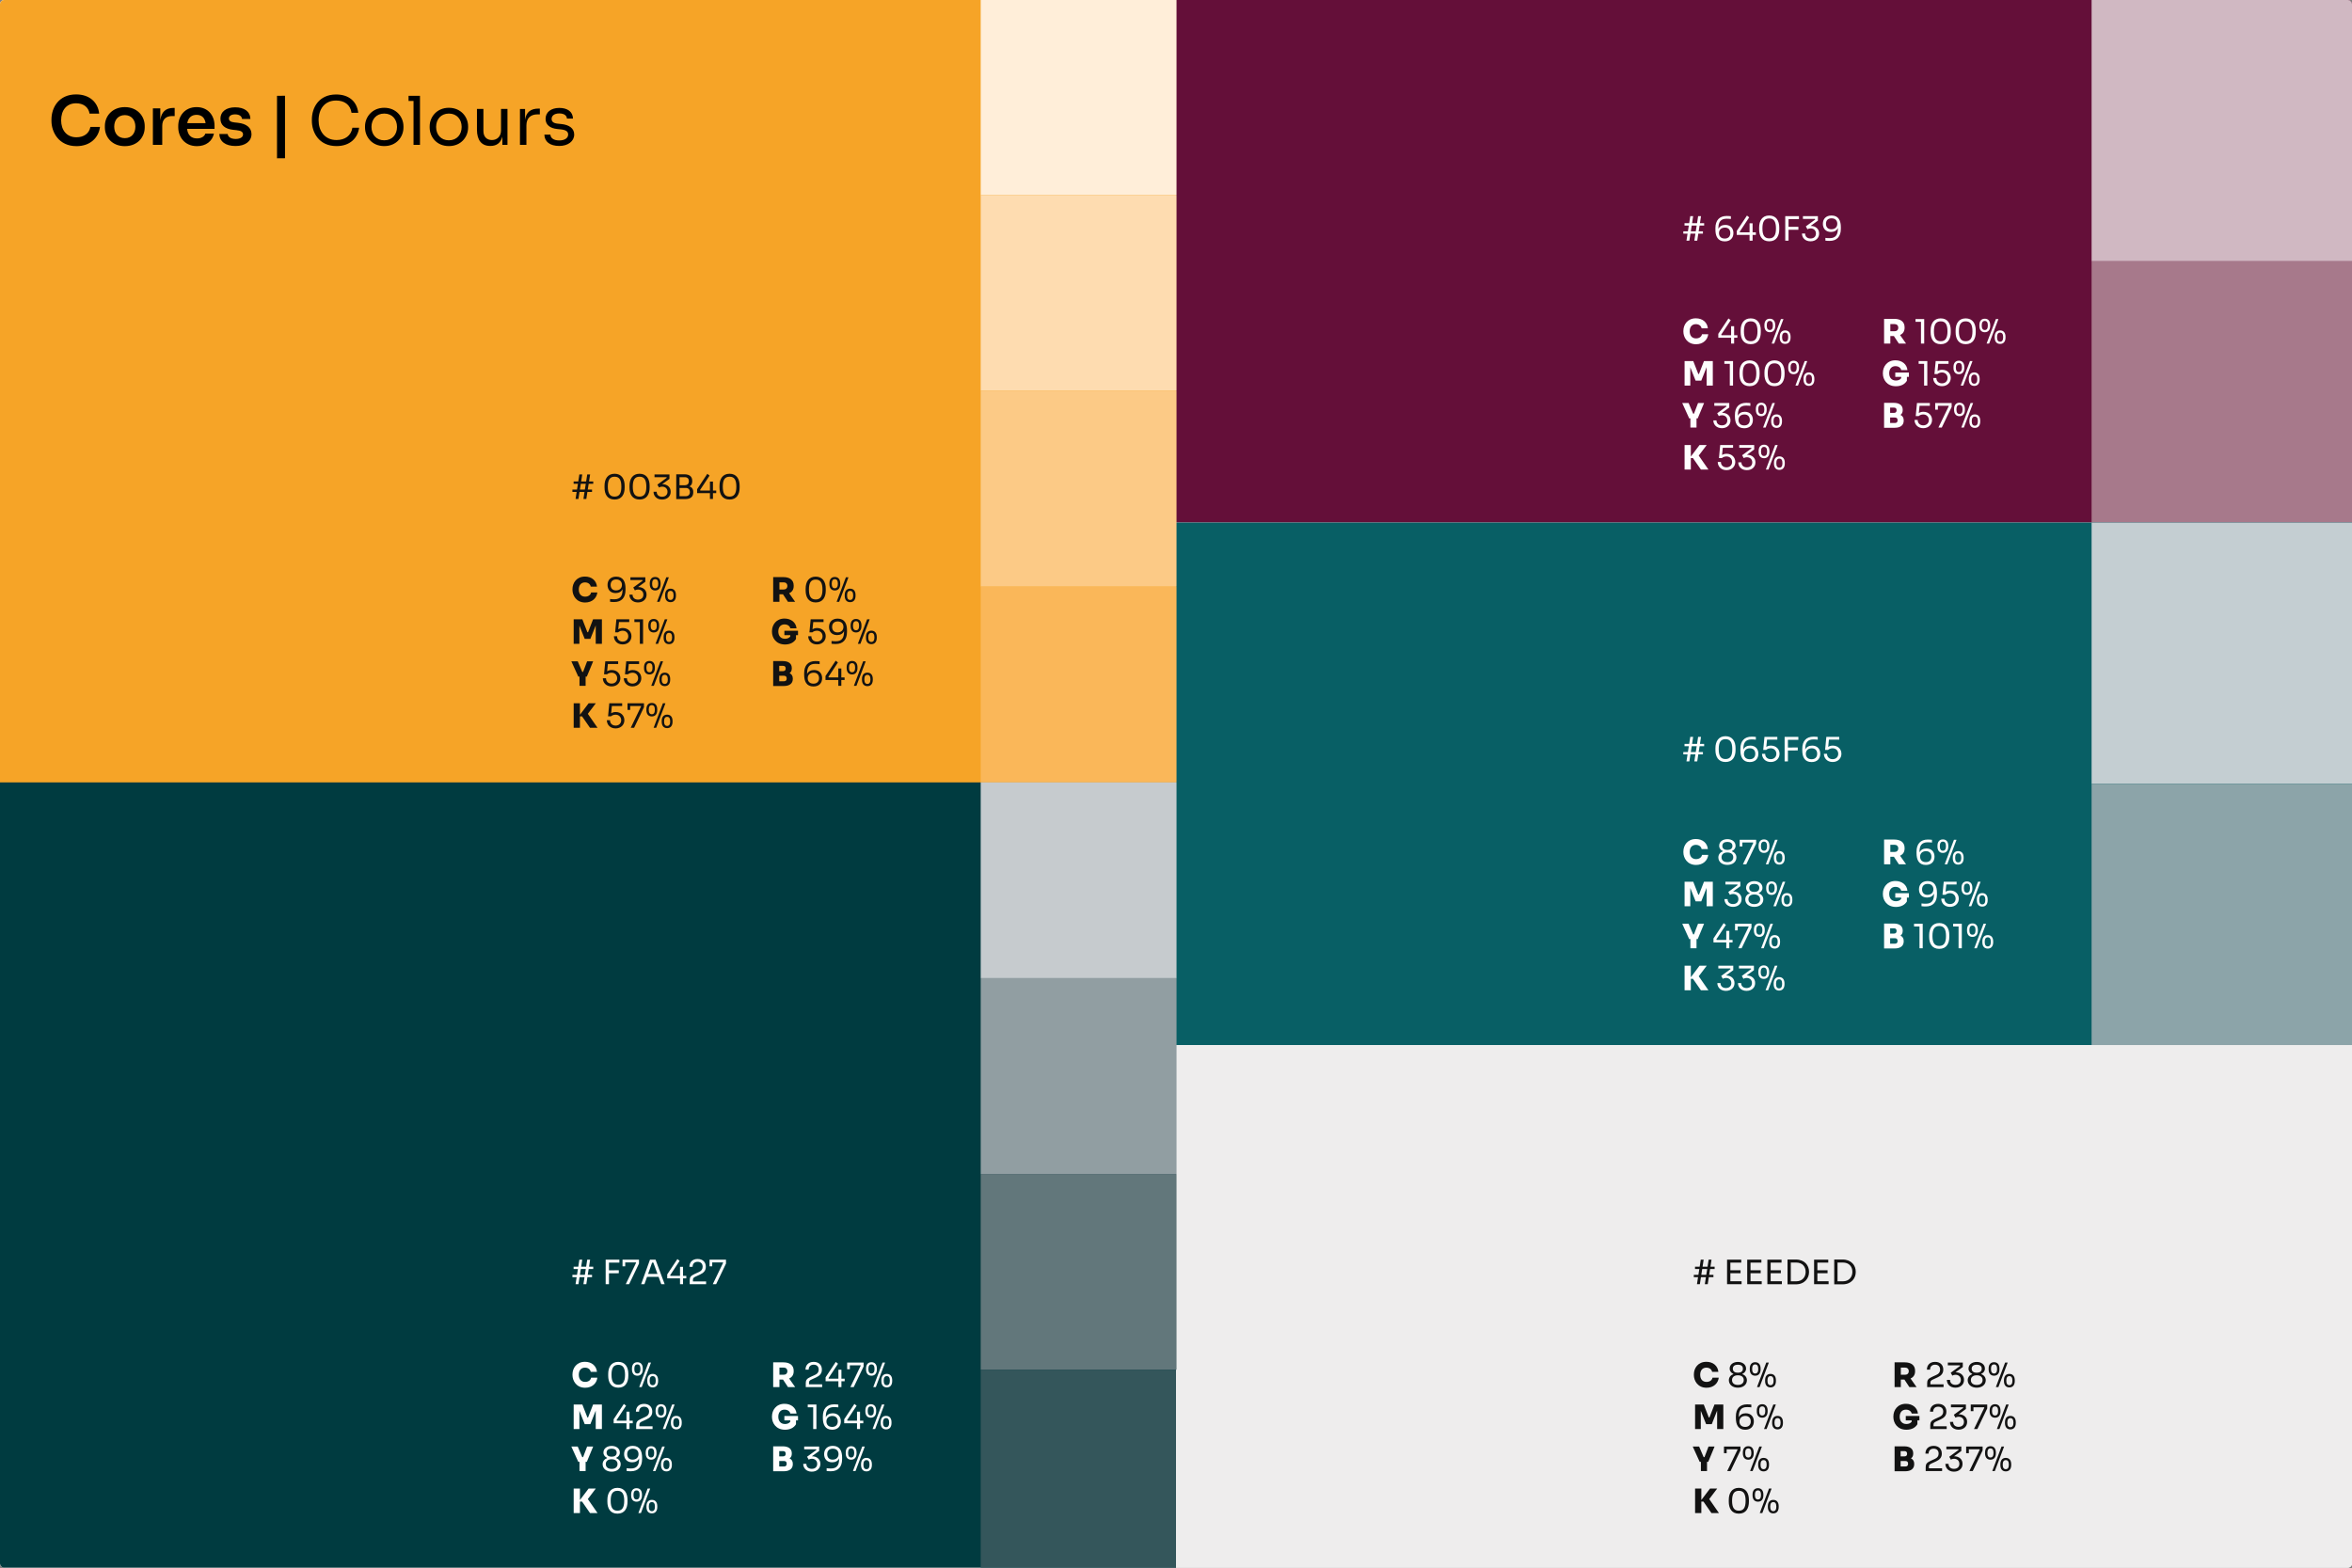 <svg width="1120" height="747" viewBox="0 0 1120 747" fill="none" xmlns="http://www.w3.org/2000/svg">
<rect x="0" y="0" width="1120" height="747" fill="#808080" stroke="none"/>
<g clip-path="url(#clip0_1670_612)">
<rect width="1120" height="746.66" rx="2" fill="#FEFEFE"/>
<rect y="-0.359" width="560" height="373.33" fill="#F6A427"/>
<rect y="372.641" width="560" height="374" fill="#003B40"/>
<rect x="560" width="560" height="248.887" fill="#640F39"/>
<rect x="996" width="124.44" height="124.445" fill="#D0B8C2"/>
<rect x="996" y="124.445" width="124.44" height="124.445" fill="#A7798B"/>
<rect x="560" y="248.891" width="560" height="248.887" fill="#085F65"/>
<rect x="996" y="248.9" width="124.44" height="124.445" fill="#C4CED2"/>
<rect x="996" y="373.346" width="124.44" height="124.445" fill="#8CA4A9"/>
<rect x="560" y="497.789" width="560" height="248.887" fill="#EEEDED"/>
<rect x="467" y="-0.359" width="93.25" height="93.25" fill="#FFEED9"/>
<rect x="467" y="92.891" width="93.25" height="93.25" fill="#FEDCB0"/>
<rect x="467" y="186.141" width="93.25" height="93.25" fill="#FCCA86"/>
<rect x="467" y="279.391" width="93.25" height="93.25" fill="#FAB759"/>
<rect x="467" y="372.641" width="93.25" height="93.25" fill="#C6CBCE"/>
<rect x="467" y="465.891" width="93.25" height="93.25" fill="#919EA2"/>
<rect x="467" y="559.141" width="93.25" height="93.25" fill="#62777B"/>
<rect x="467" y="652.391" width="93" height="96" fill="#34565B"/>
<path d="M36.408 69.608C27.928 69.608 24.504 62.856 24.504 57.608V56.904C24.504 51.144 28.088 44.968 36.248 44.968C42.552 44.968 46.648 48.616 47.224 54.12H42.648C42.136 50.92 39.608 49.192 36.248 49.192C31.608 49.192 29.112 52.584 29.112 57.288C29.112 61.896 31.672 65.384 36.408 65.384C39.896 65.384 42.52 63.56 43.032 60.456H47.608C47 65.48 43.064 69.608 36.408 69.608ZM59.443 69.608C53.331 69.608 49.938 65.288 49.938 60.68V60.008C49.938 55.24 53.523 51.016 59.443 51.016C65.331 51.016 68.915 55.24 68.915 60.008V60.68C68.915 65.288 65.522 69.608 59.443 69.608ZM59.443 65.8C62.675 65.8 64.466 63.464 64.466 60.328C64.466 57.16 62.578 54.824 59.443 54.824C56.275 54.824 54.386 57.16 54.386 60.328C54.386 63.464 56.178 65.8 59.443 65.8ZM72.809 69V51.624H76.329V57.288C76.777 53.416 78.889 51.4 82.537 51.4H83.177V55.272H81.961C78.953 55.272 77.257 56.936 77.257 59.944V69H72.809ZM93.804 69.608C87.82 69.608 84.876 65.064 84.876 60.616V60.008C84.876 55.4 87.884 51.016 93.612 51.016C99.212 51.016 102.156 55.208 102.156 59.784V61.384H89.1C89.388 64.104 90.86 65.928 93.804 65.928C95.948 65.928 97.388 64.936 97.772 63.656H101.868C101.1 67.24 98.092 69.608 93.804 69.608ZM93.612 54.696C91.116 54.696 89.612 56.168 89.164 58.664H97.9C97.548 56.168 96.108 54.696 93.612 54.696ZM112.176 69.544C107.376 69.544 104.56 67.4 104.432 63.816H108.432C108.528 65.032 109.68 66.184 112.24 66.184C114.352 66.184 115.728 65.352 115.728 64.04C115.728 62.888 114.896 62.216 112.56 61.992L111.024 61.832C107.12 61.416 104.976 59.56 104.976 56.584C104.976 53.032 107.888 51.112 111.984 51.112C116.272 51.112 119.12 53.032 119.248 56.648H115.248C115.152 55.432 114.064 54.472 111.952 54.472C110.064 54.472 109.008 55.272 109.008 56.424C109.008 57.512 109.776 58.088 111.664 58.312L113.2 58.472C117.264 58.888 119.76 60.776 119.76 63.88C119.76 67.304 116.752 69.544 112.176 69.544ZM131.909 75.4V45.64L135.717 45.608V75.368L131.909 75.4ZM160.255 69.576C151.679 69.576 148.511 62.824 148.511 57.608V56.904C148.511 51.272 151.839 45 160.063 45C166.303 45 169.983 48.456 170.591 53.736H167.391C166.847 49.768 163.871 47.88 160.063 47.88C154.527 47.88 151.711 52.04 151.711 57.288C151.711 62.312 154.559 66.696 160.255 66.696C164.255 66.696 167.199 64.648 167.807 60.84H171.007C170.367 65.64 166.783 69.576 160.255 69.576ZM182.972 69.576C177.02 69.576 173.82 65.064 173.82 60.744V60.168C173.82 55.784 177.18 51.336 182.972 51.336C188.764 51.336 192.124 55.784 192.124 60.168V60.744C192.124 65.064 188.924 69.576 182.972 69.576ZM182.972 66.824C186.812 66.824 189.052 64.04 189.052 60.456C189.052 56.808 186.716 54.088 182.972 54.088C179.228 54.088 176.892 56.808 176.892 60.456C176.892 64.04 179.132 66.824 182.972 66.824ZM196.917 69V48.072H194.549V45.64H199.989V69H196.917ZM213.754 69.576C207.802 69.576 204.602 65.064 204.602 60.744V60.168C204.602 55.784 207.962 51.336 213.754 51.336C219.546 51.336 222.906 55.784 222.906 60.168V60.744C222.906 65.064 219.706 69.576 213.754 69.576ZM213.754 66.824C217.594 66.824 219.833 64.04 219.833 60.456C219.833 56.808 217.498 54.088 213.754 54.088C210.01 54.088 207.674 56.808 207.674 60.456C207.674 64.04 209.914 66.824 213.754 66.824ZM233.427 69.512C229.363 69.512 227.123 66.792 227.123 61.8V51.88H230.195V62.408C230.195 65.096 231.763 66.696 234.227 66.696C236.787 66.696 238.579 64.936 238.579 62.088V51.88H241.651V69H239.219V65.064C238.451 67.976 236.595 69.512 233.555 69.512H233.427ZM247.6 69V51.912H250.032V57.032C250.576 53.384 252.72 51.72 256.496 51.72H257.072V54.472H255.984C252.56 54.472 250.672 56.36 250.672 59.752V69H247.6ZM266.325 69.512C261.845 69.512 259.317 67.464 259.221 64.136H262.101C262.165 65.48 263.285 66.888 266.325 66.888C269.045 66.888 270.549 65.672 270.549 64.072C270.549 62.664 269.557 61.896 267.157 61.64L265.301 61.448C262.037 61.096 259.797 59.528 259.797 56.616C259.797 53.352 262.485 51.4 266.325 51.4C270.165 51.4 272.757 53.128 272.853 56.488H269.973C269.909 55.112 268.725 54.024 266.325 54.024C263.925 54.024 262.677 55.144 262.677 56.616C262.677 57.896 263.477 58.664 265.493 58.888L267.349 59.08C270.997 59.464 273.429 61.096 273.429 64.072C273.429 67.272 270.485 69.512 266.325 69.512Z" fill="black"/>
<path d="M274.08 611.641L274.592 608.297H272.576V607.177H274.768L275.2 604.425H273.152V603.305H275.376L275.888 599.961H277.264L276.752 603.305H279.12L279.632 599.961H281.008L280.496 603.305H282.496V604.425H280.32L279.888 607.177H281.92V608.297H279.712L279.2 611.641H277.824L278.336 608.297H275.968L275.456 611.641H274.08ZM276.144 607.177H278.512L278.944 604.425H276.576L276.144 607.177ZM288.415 611.641V599.961H294.943V601.369H289.983V605.033L294.671 605.017V606.425L289.983 606.441V611.641H288.415ZM297.976 611.641L302.92 601.417L302.824 601.273H297.72V603.129H296.44V599.961H304.28V601.817L299.576 611.641H297.976ZM305.307 611.641L309.515 599.961H312.171L316.507 611.641H314.891L313.611 608.153H308.123L306.875 611.641H305.307ZM308.619 606.745H313.083L311.115 601.369H310.523L308.619 606.745ZM317.721 608.873V606.985L322.569 599.673L323.641 600.521L319.113 607.369L319.257 607.657H323.817V603.369H325.257V607.657H326.809V608.873H325.257V611.641H323.817V608.873H317.721ZM328.435 611.641V609.721C328.435 608.329 328.963 607.609 330.675 606.825L332.867 605.817C333.923 605.337 334.595 604.585 334.595 603.353C334.595 601.865 333.715 600.985 332.211 600.985C330.723 600.985 329.811 601.865 329.811 603.353H328.307C328.307 601.337 329.555 599.641 332.211 599.641C334.851 599.641 336.099 601.337 336.099 603.241V603.465C336.099 605.161 335.043 606.265 333.411 607.017L331.219 608.025C330.227 608.473 329.971 608.841 329.971 609.593V610.329H336.243V611.641H328.435ZM339.413 611.641L344.357 601.417L344.261 601.273H339.157V603.129H337.877V599.961H345.717V601.817L341.013 611.641H339.413Z" fill="#FEFEFE"/>
<path d="M278.64 660.961C274.432 660.961 272.608 657.601 272.608 654.945V654.593C272.608 651.665 274.528 648.609 278.56 648.609C281.76 648.609 284 650.545 284.272 653.393H281.296C281.072 652.193 280.032 651.393 278.56 651.393C276.704 651.393 275.616 652.705 275.616 654.785C275.616 656.881 276.736 658.177 278.64 658.177C280.128 658.177 281.264 657.393 281.472 656.177H284.448C284.16 658.817 282.016 660.961 278.64 660.961ZM294.421 660.929C290.917 660.929 289.621 658.305 289.621 655.233V654.369C289.621 651.153 291.077 648.641 294.421 648.641C297.749 648.641 299.205 651.153 299.205 654.369V655.233C299.205 658.305 297.909 660.929 294.421 660.929ZM294.421 659.521C296.629 659.521 297.637 658.081 297.637 654.817C297.637 651.409 296.597 650.049 294.421 650.049C292.229 650.049 291.189 651.409 291.189 654.785C291.189 658.081 292.197 659.521 294.421 659.521ZM303.511 655.233C301.671 655.233 300.935 653.841 300.935 652.225V651.809C300.935 650.097 301.735 648.801 303.511 648.801C305.287 648.801 306.087 650.097 306.087 651.809V652.225C306.087 653.841 305.351 655.233 303.511 655.233ZM304.375 660.641L308.791 648.961H310.007L305.591 660.641H304.375ZM303.511 654.177C304.487 654.177 304.967 653.457 304.967 652.033C304.967 650.529 304.471 649.857 303.511 649.857C302.551 649.857 302.055 650.529 302.055 652.017C302.055 653.457 302.535 654.177 303.511 654.177ZM310.807 660.801C308.967 660.801 308.231 659.409 308.231 657.793V657.377C308.231 655.665 309.031 654.369 310.807 654.369C312.583 654.369 313.383 655.665 313.383 657.377V657.793C313.383 659.409 312.647 660.801 310.807 660.801ZM310.807 659.745C311.783 659.745 312.263 659.025 312.263 657.601C312.263 656.097 311.767 655.425 310.807 655.425C309.847 655.425 309.351 656.097 309.351 657.585C309.351 659.025 309.831 659.745 310.807 659.745ZM273.184 680.641V668.961H277.312L279.712 675.121H280.032L282.416 668.961H286.624V680.641H283.68V671.873L281.136 678.289H278.432L275.904 671.953V680.641H273.184ZM292.221 677.873V675.985L297.069 668.673L298.141 669.521L293.613 676.369L293.757 676.657H298.317V672.369H299.757V676.657H301.309V677.873H299.757V680.641H298.317V677.873H292.221ZM302.935 680.641V678.721C302.935 677.329 303.463 676.609 305.175 675.825L307.367 674.817C308.423 674.337 309.095 673.585 309.095 672.353C309.095 670.865 308.215 669.985 306.711 669.985C305.223 669.985 304.311 670.865 304.311 672.353H302.807C302.807 670.337 304.055 668.641 306.711 668.641C309.351 668.641 310.599 670.337 310.599 672.241V672.465C310.599 674.161 309.543 675.265 307.911 676.017L305.719 677.025C304.727 677.473 304.471 677.841 304.471 678.593V679.329H310.743V680.641H302.935ZM314.761 675.233C312.921 675.233 312.185 673.841 312.185 672.225V671.809C312.185 670.097 312.985 668.801 314.761 668.801C316.537 668.801 317.337 670.097 317.337 671.809V672.225C317.337 673.841 316.601 675.233 314.761 675.233ZM315.625 680.641L320.041 668.961H321.257L316.841 680.641H315.625ZM314.761 674.177C315.737 674.177 316.217 673.457 316.217 672.033C316.217 670.529 315.721 669.857 314.761 669.857C313.801 669.857 313.305 670.529 313.305 672.017C313.305 673.457 313.785 674.177 314.761 674.177ZM322.057 680.801C320.217 680.801 319.481 679.409 319.481 677.793V677.377C319.481 675.665 320.281 674.369 322.057 674.369C323.833 674.369 324.633 675.665 324.633 677.377V677.793C324.633 679.409 323.897 680.801 322.057 680.801ZM322.057 679.745C323.033 679.745 323.513 679.025 323.513 677.601C323.513 676.097 323.017 675.425 322.057 675.425C321.097 675.425 320.601 676.097 320.601 677.585C320.601 679.025 321.081 679.745 322.057 679.745ZM275.952 700.641V696.257H275.376L272.064 688.961H275.104L277.264 694.017H277.664L279.584 688.961H282.464L279.44 696.257H278.864V700.641H275.952ZM291.26 700.929C288.748 700.929 286.972 699.489 286.972 697.377C286.972 695.985 287.852 694.945 289.084 694.481V694.321C288.108 693.905 287.356 693.057 287.356 691.841C287.356 689.841 289.132 688.673 291.26 688.673C293.404 688.673 295.164 689.841 295.164 691.841C295.164 693.057 294.428 693.905 293.436 694.321V694.481C294.684 694.945 295.564 696.001 295.564 697.377C295.564 699.505 293.772 700.929 291.26 700.929ZM291.26 693.809C292.7 693.809 293.66 693.201 293.66 691.889C293.66 690.577 292.684 689.985 291.26 689.985C289.82 689.985 288.86 690.593 288.86 691.889C288.86 693.201 289.836 693.809 291.26 693.809ZM291.26 699.617C293.02 699.617 294.06 698.737 294.06 697.313C294.06 695.905 293.036 695.025 291.26 695.025C289.5 695.025 288.476 695.905 288.476 697.313C288.476 698.737 289.5 699.617 291.26 699.617ZM301.319 688.641C304.743 688.641 305.751 691.249 305.751 694.209V694.977C305.751 698.657 303.863 700.737 300.391 700.737C299.559 700.737 299.079 700.689 298.391 700.609V699.297C299.095 699.377 299.607 699.425 300.455 699.425C303.367 699.425 304.343 697.729 304.343 694.865V694.593C303.767 695.857 302.567 696.481 301.047 696.481C298.551 696.481 297.191 694.833 297.191 692.593C297.191 690.321 298.599 688.641 301.319 688.641ZM301.319 689.985C299.559 689.985 298.663 691.057 298.663 692.593C298.663 694.129 299.543 695.201 301.207 695.201C302.839 695.201 304.055 694.273 304.055 692.577C304.055 691.169 303.207 689.985 301.319 689.985ZM310.058 695.233C308.218 695.233 307.482 693.841 307.482 692.225V691.809C307.482 690.097 308.282 688.801 310.058 688.801C311.834 688.801 312.634 690.097 312.634 691.809V692.225C312.634 693.841 311.898 695.233 310.058 695.233ZM310.922 700.641L315.338 688.961H316.554L312.138 700.641H310.922ZM310.058 694.177C311.034 694.177 311.514 693.457 311.514 692.033C311.514 690.529 311.018 689.857 310.058 689.857C309.098 689.857 308.602 690.529 308.602 692.017C308.602 693.457 309.082 694.177 310.058 694.177ZM317.354 700.801C315.514 700.801 314.778 699.409 314.778 697.793V697.377C314.778 695.665 315.578 694.369 317.354 694.369C319.13 694.369 319.93 695.665 319.93 697.377V697.793C319.93 699.409 319.194 700.801 317.354 700.801ZM317.354 699.745C318.33 699.745 318.81 699.025 318.81 697.601C318.81 696.097 318.314 695.425 317.354 695.425C316.394 695.425 315.898 696.097 315.898 697.585C315.898 699.025 316.378 699.745 317.354 699.745ZM273.184 720.641V708.961H276.16V714.433L280.304 708.961H283.728L279.92 713.985L284.544 720.641H280.96L277.168 715.185H276.16V720.641H273.184ZM294.03 720.929C290.526 720.929 289.23 718.305 289.23 715.233V714.369C289.23 711.153 290.686 708.641 294.03 708.641C297.358 708.641 298.814 711.153 298.814 714.369V715.233C298.814 718.305 297.518 720.929 294.03 720.929ZM294.03 719.521C296.238 719.521 297.246 718.081 297.246 714.817C297.246 711.409 296.206 710.049 294.03 710.049C291.838 710.049 290.798 711.409 290.798 714.785C290.798 718.081 291.806 719.521 294.03 719.521ZM303.121 715.233C301.281 715.233 300.545 713.841 300.545 712.225V711.809C300.545 710.097 301.345 708.801 303.121 708.801C304.897 708.801 305.697 710.097 305.697 711.809V712.225C305.697 713.841 304.961 715.233 303.121 715.233ZM303.985 720.641L308.401 708.961H309.617L305.201 720.641H303.985ZM303.121 714.177C304.097 714.177 304.577 713.457 304.577 712.033C304.577 710.529 304.081 709.857 303.121 709.857C302.161 709.857 301.665 710.529 301.665 712.017C301.665 713.457 302.145 714.177 303.121 714.177ZM310.417 720.801C308.577 720.801 307.841 719.409 307.841 717.793V717.377C307.841 715.665 308.641 714.369 310.417 714.369C312.193 714.369 312.993 715.665 312.993 717.377V717.793C312.993 719.409 312.257 720.801 310.417 720.801ZM310.417 719.745C311.393 719.745 311.873 719.025 311.873 717.601C311.873 716.097 311.377 715.425 310.417 715.425C309.457 715.425 308.961 716.097 308.961 717.585C308.961 719.025 309.441 719.745 310.417 719.745Z" fill="#FEFEFE"/>
<path d="M368.184 660.641V648.865H373.032C376.072 648.865 377.944 650.241 377.944 652.865V653.121C377.944 654.817 377.16 655.953 375.784 656.561L378.648 660.641H375.224L372.856 657.057H371.16V660.641H368.184ZM373.208 651.361H371.16V654.769H373.208C374.248 654.769 374.936 654.113 374.936 653.073C374.936 652.033 374.248 651.361 373.208 651.361ZM383.7 660.641V658.721C383.7 657.329 384.228 656.609 385.94 655.825L388.132 654.817C389.188 654.337 389.86 653.585 389.86 652.353C389.86 650.865 388.98 649.985 387.476 649.985C385.988 649.985 385.076 650.865 385.076 652.353H383.572C383.572 650.337 384.82 648.641 387.476 648.641C390.116 648.641 391.364 650.337 391.364 652.241V652.465C391.364 654.161 390.308 655.265 388.676 656.017L386.484 657.025C385.492 657.473 385.236 657.841 385.236 658.593V659.329H391.508V660.641H383.7ZM393.143 657.873V655.985L397.991 648.673L399.063 649.521L394.535 656.369L394.679 656.657H399.239V652.369H400.679V656.657H402.231V657.873H400.679V660.641H399.239V657.873H393.143ZM404.945 660.641L409.889 650.417L409.793 650.273H404.689V652.129H403.409V648.961H411.249V650.817L406.545 660.641H404.945ZM414.98 655.233C413.14 655.233 412.404 653.841 412.404 652.225V651.809C412.404 650.097 413.204 648.801 414.98 648.801C416.756 648.801 417.556 650.097 417.556 651.809V652.225C417.556 653.841 416.82 655.233 414.98 655.233ZM415.844 660.641L420.26 648.961H421.476L417.06 660.641H415.844ZM414.98 654.177C415.956 654.177 416.436 653.457 416.436 652.033C416.436 650.529 415.94 649.857 414.98 649.857C414.02 649.857 413.524 650.529 413.524 652.017C413.524 653.457 414.004 654.177 414.98 654.177ZM422.276 660.801C420.436 660.801 419.7 659.409 419.7 657.793V657.377C419.7 655.665 420.5 654.369 422.276 654.369C424.052 654.369 424.852 655.665 424.852 657.377V657.793C424.852 659.409 424.116 660.801 422.276 660.801ZM422.276 659.745C423.252 659.745 423.732 659.025 423.732 657.601C423.732 656.097 423.236 655.425 422.276 655.425C421.316 655.425 420.82 656.097 420.82 657.585C420.82 659.025 421.3 659.745 422.276 659.745ZM373.832 680.961C369.432 680.961 367.608 677.649 367.608 674.945V674.593C367.608 671.681 369.576 668.609 373.576 668.609C376.792 668.609 379.032 670.529 379.304 673.265H376.328C376.136 672.209 375.08 671.393 373.576 671.393C371.656 671.393 370.616 672.817 370.616 674.785C370.616 676.769 371.72 678.241 373.832 678.241C374.952 678.241 375.848 677.809 376.328 677.121V676.513H373.512V674.433H380.008V676.513H379.048V678.337C378.072 680.017 376.2 680.961 373.832 680.961ZM387.233 680.641V670.273H384.641V668.961H388.769V680.641H387.233ZM396.272 680.961C392.848 680.961 391.84 678.353 391.84 675.393V674.625C391.84 670.945 393.728 668.865 397.2 668.865C398.032 668.865 398.512 668.913 399.2 668.993V670.305C398.496 670.225 397.984 670.177 397.136 670.177C394.224 670.177 393.248 671.873 393.248 674.737V675.009C393.824 673.745 395.024 673.121 396.544 673.121C399.04 673.121 400.4 674.769 400.4 677.009C400.4 679.281 398.992 680.961 396.272 680.961ZM396.272 679.617C398.032 679.617 398.928 678.545 398.928 677.009C398.928 675.473 398.048 674.401 396.384 674.401C394.752 674.401 393.536 675.329 393.536 677.025C393.536 678.433 394.384 679.617 396.272 679.617ZM402.002 677.873V675.985L406.85 668.673L407.922 669.521L403.394 676.369L403.538 676.657H408.098V672.369H409.538V676.657H411.09V677.873H409.538V680.641H408.098V677.873H402.002ZM414.652 675.233C412.812 675.233 412.076 673.841 412.076 672.225V671.809C412.076 670.097 412.876 668.801 414.652 668.801C416.428 668.801 417.228 670.097 417.228 671.809V672.225C417.228 673.841 416.492 675.233 414.652 675.233ZM415.516 680.641L419.932 668.961H421.148L416.732 680.641H415.516ZM414.652 674.177C415.628 674.177 416.108 673.457 416.108 672.033C416.108 670.529 415.612 669.857 414.652 669.857C413.692 669.857 413.196 670.529 413.196 672.017C413.196 673.457 413.676 674.177 414.652 674.177ZM421.948 680.801C420.108 680.801 419.372 679.409 419.372 677.793V677.377C419.372 675.665 420.172 674.369 421.948 674.369C423.724 674.369 424.524 675.665 424.524 677.377V677.793C424.524 679.409 423.788 680.801 421.948 680.801ZM421.948 679.745C422.924 679.745 423.404 679.025 423.404 677.601C423.404 676.097 422.908 675.425 421.948 675.425C420.988 675.425 420.492 676.097 420.492 677.585C420.492 679.025 420.972 679.745 421.948 679.745ZM368.184 700.737V688.865H372.76C375.48 688.865 377.048 690.049 377.048 692.161V692.401C377.048 693.425 376.648 694.145 375.992 694.609C376.952 695.089 377.528 695.889 377.528 697.153V697.377C377.528 699.505 375.992 700.737 373.224 700.737H368.184ZM372.888 691.137H371.064V693.649H372.888C373.752 693.649 374.136 693.185 374.136 692.401C374.136 691.601 373.752 691.137 372.888 691.137ZM373.32 695.857H371.064V698.465H373.32C374.2 698.465 374.616 698.017 374.616 697.153C374.616 696.305 374.2 695.857 373.32 695.857ZM386.565 700.929C383.941 700.929 382.485 699.201 382.485 697.217H383.989C383.989 698.673 384.981 699.585 386.565 699.585C388.133 699.585 389.141 698.673 389.141 697.217C389.141 695.777 388.133 694.785 386.581 694.785C385.925 694.785 385.445 694.961 385.093 695.201L384.325 693.825L388.789 690.561L388.629 690.273H382.949V688.961H390.069V691.089L386.613 693.601H386.629C389.189 693.601 390.645 695.217 390.645 697.105V697.329C390.645 699.185 389.205 700.929 386.565 700.929ZM396.569 688.641C399.993 688.641 401.001 691.249 401.001 694.209V694.977C401.001 698.657 399.113 700.737 395.641 700.737C394.809 700.737 394.329 700.689 393.641 700.609V699.297C394.345 699.377 394.857 699.425 395.705 699.425C398.617 699.425 399.593 697.729 399.593 694.865V694.593C399.017 695.857 397.817 696.481 396.297 696.481C393.801 696.481 392.441 694.833 392.441 692.593C392.441 690.321 393.849 688.641 396.569 688.641ZM396.569 689.985C394.809 689.985 393.913 691.057 393.913 692.593C393.913 694.129 394.793 695.201 396.457 695.201C398.089 695.201 399.305 694.273 399.305 692.577C399.305 691.169 398.457 689.985 396.569 689.985ZM405.308 695.233C403.468 695.233 402.732 693.841 402.732 692.225V691.809C402.732 690.097 403.532 688.801 405.308 688.801C407.084 688.801 407.884 690.097 407.884 691.809V692.225C407.884 693.841 407.148 695.233 405.308 695.233ZM406.172 700.641L410.588 688.961H411.804L407.388 700.641H406.172ZM405.308 694.177C406.284 694.177 406.764 693.457 406.764 692.033C406.764 690.529 406.268 689.857 405.308 689.857C404.348 689.857 403.852 690.529 403.852 692.017C403.852 693.457 404.332 694.177 405.308 694.177ZM412.604 700.801C410.764 700.801 410.028 699.409 410.028 697.793V697.377C410.028 695.665 410.828 694.369 412.604 694.369C414.38 694.369 415.18 695.665 415.18 697.377V697.793C415.18 699.409 414.444 700.801 412.604 700.801ZM412.604 699.745C413.58 699.745 414.06 699.025 414.06 697.601C414.06 696.097 413.564 695.425 412.604 695.425C411.644 695.425 411.148 696.097 411.148 697.585C411.148 699.025 411.628 699.745 412.604 699.745Z" fill="#FEFEFE"/>
<path d="M274.08 237.641L274.592 234.297H272.576V233.177H274.768L275.2 230.425H273.152V229.305H275.376L275.888 225.961H277.264L276.752 229.305H279.12L279.632 225.961H281.008L280.496 229.305H282.496V230.425H280.32L279.888 233.177H281.92V234.297H279.712L279.2 237.641H277.824L278.336 234.297H275.968L275.456 237.641H274.08ZM276.144 233.177H278.512L278.944 230.425H276.576L276.144 233.177ZM292.671 237.929C289.167 237.929 287.871 235.305 287.871 232.233V231.369C287.871 228.153 289.327 225.641 292.671 225.641C295.999 225.641 297.455 228.153 297.455 231.369V232.233C297.455 235.305 296.159 237.929 292.671 237.929ZM292.671 236.521C294.879 236.521 295.887 235.081 295.887 231.817C295.887 228.409 294.847 227.049 292.671 227.049C290.479 227.049 289.439 228.409 289.439 231.785C289.439 235.081 290.447 236.521 292.671 236.521ZM304.561 237.929C301.057 237.929 299.761 235.305 299.761 232.233V231.369C299.761 228.153 301.217 225.641 304.561 225.641C307.889 225.641 309.345 228.153 309.345 231.369V232.233C309.345 235.305 308.049 237.929 304.561 237.929ZM304.561 236.521C306.769 236.521 307.777 235.081 307.777 231.817C307.777 228.409 306.737 227.049 304.561 227.049C302.369 227.049 301.329 228.409 301.329 231.785C301.329 235.081 302.337 236.521 304.561 236.521ZM315.284 237.929C312.66 237.929 311.204 236.201 311.204 234.217H312.708C312.708 235.673 313.7 236.585 315.284 236.585C316.852 236.585 317.86 235.673 317.86 234.217C317.86 232.777 316.852 231.785 315.3 231.785C314.644 231.785 314.164 231.961 313.812 232.201L313.044 230.825L317.508 227.561L317.348 227.273H311.668V225.961H318.788V228.089L315.332 230.601H315.348C317.908 230.601 319.364 232.217 319.364 234.105V234.329C319.364 236.185 317.924 237.929 315.284 237.929ZM322.024 237.705V225.897H325.832C328.392 225.897 329.64 227.001 329.64 229.033V229.257C329.64 230.473 329.144 231.241 328.312 231.657C329.432 232.041 330.12 232.841 330.12 234.281V234.505C330.12 236.553 328.872 237.705 326.312 237.705H322.024ZM326.104 227.273H323.592V231.097H326.104C327.416 231.097 328.04 230.313 328.04 229.193C328.04 228.057 327.416 227.273 326.104 227.273ZM326.536 232.409H323.592V236.329H326.536C327.8 236.329 328.52 235.561 328.52 234.361C328.52 233.145 327.816 232.409 326.536 232.409ZM331.971 234.873V232.985L336.819 225.673L337.891 226.521L333.363 233.369L333.507 233.657H338.067V229.369H339.507V233.657H341.059V234.873H339.507V237.641H338.067V234.873H331.971ZM347.421 237.929C343.917 237.929 342.621 235.305 342.621 232.233V231.369C342.621 228.153 344.077 225.641 347.421 225.641C350.749 225.641 352.205 228.153 352.205 231.369V232.233C352.205 235.305 350.909 237.929 347.421 237.929ZM347.421 236.521C349.629 236.521 350.637 235.081 350.637 231.817C350.637 228.409 349.597 227.049 347.421 227.049C345.229 227.049 344.189 228.409 344.189 231.785C344.189 235.081 345.197 236.521 347.421 236.521Z" fill="#121212"/>
<path d="M278.64 286.961C274.432 286.961 272.608 283.601 272.608 280.945V280.593C272.608 277.665 274.528 274.609 278.56 274.609C281.76 274.609 284 276.545 284.272 279.393H281.296C281.072 278.193 280.032 277.393 278.56 277.393C276.704 277.393 275.616 278.705 275.616 280.785C275.616 282.881 276.736 284.177 278.64 284.177C280.128 284.177 281.264 283.393 281.472 282.177H284.448C284.16 284.817 282.016 286.961 278.64 286.961ZM293.429 274.641C296.853 274.641 297.861 277.249 297.861 280.209V280.977C297.861 284.657 295.973 286.737 292.501 286.737C291.669 286.737 291.189 286.689 290.501 286.609V285.297C291.205 285.377 291.717 285.425 292.565 285.425C295.477 285.425 296.453 283.729 296.453 280.865V280.593C295.877 281.857 294.677 282.481 293.157 282.481C290.661 282.481 289.301 280.833 289.301 278.593C289.301 276.321 290.709 274.641 293.429 274.641ZM293.429 275.985C291.669 275.985 290.773 277.057 290.773 278.593C290.773 280.129 291.653 281.201 293.317 281.201C294.949 281.201 296.165 280.273 296.165 278.577C296.165 277.169 295.317 275.985 293.429 275.985ZM303.8 286.929C301.176 286.929 299.72 285.201 299.72 283.217H301.224C301.224 284.673 302.216 285.585 303.8 285.585C305.368 285.585 306.376 284.673 306.376 283.217C306.376 281.777 305.368 280.785 303.816 280.785C303.16 280.785 302.68 280.961 302.328 281.201L301.56 279.825L306.024 276.561L305.864 276.273H300.184V274.961H307.304V277.089L303.848 279.601H303.864C306.424 279.601 307.88 281.217 307.88 283.105V283.329C307.88 285.185 306.44 286.929 303.8 286.929ZM311.996 281.233C310.156 281.233 309.42 279.841 309.42 278.225V277.809C309.42 276.097 310.22 274.801 311.996 274.801C313.772 274.801 314.572 276.097 314.572 277.809V278.225C314.572 279.841 313.836 281.233 311.996 281.233ZM312.86 286.641L317.276 274.961H318.492L314.076 286.641H312.86ZM311.996 280.177C312.972 280.177 313.452 279.457 313.452 278.033C313.452 276.529 312.956 275.857 311.996 275.857C311.036 275.857 310.54 276.529 310.54 278.017C310.54 279.457 311.02 280.177 311.996 280.177ZM319.292 286.801C317.452 286.801 316.716 285.409 316.716 283.793V283.377C316.716 281.665 317.516 280.369 319.292 280.369C321.068 280.369 321.868 281.665 321.868 283.377V283.793C321.868 285.409 321.132 286.801 319.292 286.801ZM319.292 285.745C320.268 285.745 320.748 285.025 320.748 283.601C320.748 282.097 320.252 281.425 319.292 281.425C318.332 281.425 317.836 282.097 317.836 283.585C317.836 285.025 318.316 285.745 319.292 285.745ZM273.184 306.641V294.961H277.312L279.712 301.121H280.032L282.416 294.961H286.624V306.641H283.68V297.873L281.136 304.289H278.432L275.904 297.953V306.641H273.184ZM296.509 306.929C293.821 306.929 292.349 305.041 292.349 303.025H293.853C293.853 304.497 294.877 305.585 296.509 305.585C298.109 305.585 299.181 304.513 299.181 303.025C299.181 301.553 298.125 300.401 296.509 300.401C295.725 300.401 294.829 300.689 294.333 301.169H292.925L293.517 294.961H299.645V296.273H294.749L294.397 299.729C294.973 299.345 295.693 299.121 296.573 299.121C299.245 299.121 300.685 301.025 300.685 302.913V303.137C300.685 305.025 299.197 306.929 296.509 306.929ZM304.686 306.641V296.273H302.094V294.961H306.222V306.641H304.686ZM311.293 301.233C309.453 301.233 308.717 299.841 308.717 298.225V297.809C308.717 296.097 309.517 294.801 311.293 294.801C313.069 294.801 313.869 296.097 313.869 297.809V298.225C313.869 299.841 313.133 301.233 311.293 301.233ZM312.157 306.641L316.573 294.961H317.789L313.373 306.641H312.157ZM311.293 300.177C312.269 300.177 312.749 299.457 312.749 298.033C312.749 296.529 312.253 295.857 311.293 295.857C310.333 295.857 309.837 296.529 309.837 298.017C309.837 299.457 310.317 300.177 311.293 300.177ZM318.589 306.801C316.749 306.801 316.013 305.409 316.013 303.793V303.377C316.013 301.665 316.813 300.369 318.589 300.369C320.365 300.369 321.165 301.665 321.165 303.377V303.793C321.165 305.409 320.429 306.801 318.589 306.801ZM318.589 305.745C319.565 305.745 320.045 305.025 320.045 303.601C320.045 302.097 319.549 301.425 318.589 301.425C317.629 301.425 317.133 302.097 317.133 303.585C317.133 305.025 317.613 305.745 318.589 305.745ZM275.952 326.641V322.257H275.376L272.064 314.961H275.104L277.264 320.017H277.664L279.584 314.961H282.464L279.44 322.257H278.864V326.641H275.952ZM291.228 326.929C288.54 326.929 287.068 325.041 287.068 323.025H288.572C288.572 324.497 289.596 325.585 291.228 325.585C292.828 325.585 293.9 324.513 293.9 323.025C293.9 321.553 292.844 320.401 291.228 320.401C290.444 320.401 289.548 320.689 289.052 321.169H287.644L288.236 314.961H294.364V316.273H289.468L289.116 319.729C289.692 319.345 290.412 319.121 291.292 319.121C293.964 319.121 295.404 321.025 295.404 322.913V323.137C295.404 325.025 293.916 326.929 291.228 326.929ZM301.197 326.929C298.509 326.929 297.037 325.041 297.037 323.025H298.541C298.541 324.497 299.565 325.585 301.197 325.585C302.797 325.585 303.869 324.513 303.869 323.025C303.869 321.553 302.813 320.401 301.197 320.401C300.413 320.401 299.517 320.689 299.021 321.169H297.613L298.205 314.961H304.333V316.273H299.437L299.085 319.729C299.661 319.345 300.381 319.121 301.261 319.121C303.933 319.121 305.373 321.025 305.373 322.913V323.137C305.373 325.025 303.885 326.929 301.197 326.929ZM309.261 321.233C307.421 321.233 306.685 319.841 306.685 318.225V317.809C306.685 316.097 307.485 314.801 309.261 314.801C311.037 314.801 311.837 316.097 311.837 317.809V318.225C311.837 319.841 311.101 321.233 309.261 321.233ZM310.125 326.641L314.541 314.961H315.757L311.341 326.641H310.125ZM309.261 320.177C310.237 320.177 310.717 319.457 310.717 318.033C310.717 316.529 310.221 315.857 309.261 315.857C308.301 315.857 307.805 316.529 307.805 318.017C307.805 319.457 308.285 320.177 309.261 320.177ZM316.557 326.801C314.717 326.801 313.981 325.409 313.981 323.793V323.377C313.981 321.665 314.781 320.369 316.557 320.369C318.333 320.369 319.133 321.665 319.133 323.377V323.793C319.133 325.409 318.397 326.801 316.557 326.801ZM316.557 325.745C317.533 325.745 318.013 325.025 318.013 323.601C318.013 322.097 317.517 321.425 316.557 321.425C315.597 321.425 315.101 322.097 315.101 323.585C315.101 325.025 315.581 325.745 316.557 325.745ZM273.184 346.641V334.961H276.16V340.433L280.304 334.961H283.728L279.92 339.985L284.544 346.641H280.96L277.168 341.185H276.16V346.641H273.184ZM293.134 346.929C290.446 346.929 288.974 345.041 288.974 343.025H290.478C290.478 344.497 291.502 345.585 293.134 345.585C294.734 345.585 295.806 344.513 295.806 343.025C295.806 341.553 294.75 340.401 293.134 340.401C292.35 340.401 291.454 340.689 290.958 341.169H289.55L290.142 334.961H296.27V336.273H291.374L291.022 339.729C291.598 339.345 292.318 339.121 293.198 339.121C295.87 339.121 297.31 341.025 297.31 342.913V343.137C297.31 345.025 295.822 346.929 293.134 346.929ZM300.351 346.641L305.295 336.417L305.199 336.273H300.095V338.129H298.815V334.961H306.655V336.817L301.951 346.641H300.351ZM310.386 341.233C308.546 341.233 307.81 339.841 307.81 338.225V337.809C307.81 336.097 308.61 334.801 310.386 334.801C312.162 334.801 312.962 336.097 312.962 337.809V338.225C312.962 339.841 312.226 341.233 310.386 341.233ZM311.25 346.641L315.666 334.961H316.882L312.466 346.641H311.25ZM310.386 340.177C311.362 340.177 311.842 339.457 311.842 338.033C311.842 336.529 311.346 335.857 310.386 335.857C309.426 335.857 308.93 336.529 308.93 338.017C308.93 339.457 309.41 340.177 310.386 340.177ZM317.682 346.801C315.842 346.801 315.106 345.409 315.106 343.793V343.377C315.106 341.665 315.906 340.369 317.682 340.369C319.458 340.369 320.258 341.665 320.258 343.377V343.793C320.258 345.409 319.522 346.801 317.682 346.801ZM317.682 345.745C318.658 345.745 319.138 345.025 319.138 343.601C319.138 342.097 318.642 341.425 317.682 341.425C316.722 341.425 316.226 342.097 316.226 343.585C316.226 345.025 316.706 345.745 317.682 345.745Z" fill="#121212"/>
<path d="M368.184 286.641V274.865H373.032C376.072 274.865 377.944 276.241 377.944 278.865V279.121C377.944 280.817 377.16 281.953 375.784 282.561L378.648 286.641H375.224L372.856 283.057H371.16V286.641H368.184ZM373.208 277.361H371.16V280.769H373.208C374.248 280.769 374.936 280.113 374.936 279.073C374.936 278.033 374.248 277.361 373.208 277.361ZM388.436 286.929C384.932 286.929 383.636 284.305 383.636 281.233V280.369C383.636 277.153 385.092 274.641 388.436 274.641C391.764 274.641 393.22 277.153 393.22 280.369V281.233C393.22 284.305 391.924 286.929 388.436 286.929ZM388.436 285.521C390.644 285.521 391.652 284.081 391.652 280.817C391.652 277.409 390.612 276.049 388.436 276.049C386.244 276.049 385.204 277.409 385.204 280.785C385.204 284.081 386.212 285.521 388.436 285.521ZM397.527 281.233C395.687 281.233 394.951 279.841 394.951 278.225V277.809C394.951 276.097 395.751 274.801 397.527 274.801C399.303 274.801 400.103 276.097 400.103 277.809V278.225C400.103 279.841 399.367 281.233 397.527 281.233ZM398.391 286.641L402.807 274.961H404.023L399.607 286.641H398.391ZM397.527 280.177C398.503 280.177 398.983 279.457 398.983 278.033C398.983 276.529 398.487 275.857 397.527 275.857C396.567 275.857 396.071 276.529 396.071 278.017C396.071 279.457 396.551 280.177 397.527 280.177ZM404.823 286.801C402.983 286.801 402.247 285.409 402.247 283.793V283.377C402.247 281.665 403.047 280.369 404.823 280.369C406.599 280.369 407.399 281.665 407.399 283.377V283.793C407.399 285.409 406.663 286.801 404.823 286.801ZM404.823 285.745C405.799 285.745 406.279 285.025 406.279 283.601C406.279 282.097 405.783 281.425 404.823 281.425C403.863 281.425 403.367 282.097 403.367 283.585C403.367 285.025 403.847 285.745 404.823 285.745ZM373.832 306.961C369.432 306.961 367.608 303.649 367.608 300.945V300.593C367.608 297.681 369.576 294.609 373.576 294.609C376.792 294.609 379.032 296.529 379.304 299.265H376.328C376.136 298.209 375.08 297.393 373.576 297.393C371.656 297.393 370.616 298.817 370.616 300.785C370.616 302.769 371.72 304.241 373.832 304.241C374.952 304.241 375.848 303.809 376.328 303.121V302.513H373.512V300.433H380.008V302.513H379.048V304.337C378.072 306.017 376.2 306.961 373.832 306.961ZM389.025 306.929C386.337 306.929 384.865 305.041 384.865 303.025H386.369C386.369 304.497 387.393 305.585 389.025 305.585C390.625 305.585 391.697 304.513 391.697 303.025C391.697 301.553 390.641 300.401 389.025 300.401C388.241 300.401 387.345 300.689 386.849 301.169H385.441L386.033 294.961H392.161V296.273H387.265L386.913 299.729C387.489 299.345 388.209 299.121 389.089 299.121C391.761 299.121 393.201 301.025 393.201 302.913V303.137C393.201 305.025 391.713 306.929 389.025 306.929ZM398.898 294.641C402.322 294.641 403.33 297.249 403.33 300.209V300.977C403.33 304.657 401.442 306.737 397.97 306.737C397.138 306.737 396.658 306.689 395.97 306.609V305.297C396.674 305.377 397.186 305.425 398.034 305.425C400.946 305.425 401.922 303.729 401.922 300.865V300.593C401.346 301.857 400.146 302.481 398.626 302.481C396.13 302.481 394.77 300.833 394.77 298.593C394.77 296.321 396.178 294.641 398.898 294.641ZM398.898 295.985C397.138 295.985 396.242 297.057 396.242 298.593C396.242 300.129 397.122 301.201 398.786 301.201C400.418 301.201 401.634 300.273 401.634 298.577C401.634 297.169 400.786 295.985 398.898 295.985ZM407.636 301.233C405.796 301.233 405.06 299.841 405.06 298.225V297.809C405.06 296.097 405.86 294.801 407.636 294.801C409.412 294.801 410.212 296.097 410.212 297.809V298.225C410.212 299.841 409.476 301.233 407.636 301.233ZM408.5 306.641L412.916 294.961H414.132L409.716 306.641H408.5ZM407.636 300.177C408.612 300.177 409.092 299.457 409.092 298.033C409.092 296.529 408.596 295.857 407.636 295.857C406.676 295.857 406.18 296.529 406.18 298.017C406.18 299.457 406.66 300.177 407.636 300.177ZM414.932 306.801C413.092 306.801 412.356 305.409 412.356 303.793V303.377C412.356 301.665 413.156 300.369 414.932 300.369C416.708 300.369 417.508 301.665 417.508 303.377V303.793C417.508 305.409 416.772 306.801 414.932 306.801ZM414.932 305.745C415.908 305.745 416.388 305.025 416.388 303.601C416.388 302.097 415.892 301.425 414.932 301.425C413.972 301.425 413.476 302.097 413.476 303.585C413.476 305.025 413.956 305.745 414.932 305.745ZM368.184 326.737V314.865H372.76C375.48 314.865 377.048 316.049 377.048 318.161V318.401C377.048 319.425 376.648 320.145 375.992 320.609C376.952 321.089 377.528 321.889 377.528 323.153V323.377C377.528 325.505 375.992 326.737 373.224 326.737H368.184ZM372.888 317.137H371.064V319.649H372.888C373.752 319.649 374.136 319.185 374.136 318.401C374.136 317.601 373.752 317.137 372.888 317.137ZM373.32 321.857H371.064V324.465H373.32C374.2 324.465 374.616 324.017 374.616 323.153C374.616 322.305 374.2 321.857 373.32 321.857ZM387.365 326.961C383.941 326.961 382.933 324.353 382.933 321.393V320.625C382.933 316.945 384.821 314.865 388.293 314.865C389.125 314.865 389.605 314.913 390.293 314.993V316.305C389.589 316.225 389.077 316.177 388.229 316.177C385.317 316.177 384.341 317.873 384.341 320.737V321.009C384.917 319.745 386.117 319.121 387.637 319.121C390.133 319.121 391.493 320.769 391.493 323.009C391.493 325.281 390.085 326.961 387.365 326.961ZM387.365 325.617C389.125 325.617 390.021 324.545 390.021 323.009C390.021 321.473 389.141 320.401 387.477 320.401C385.845 320.401 384.629 321.329 384.629 323.025C384.629 324.433 385.477 325.617 387.365 325.617ZM393.096 323.873V321.985L397.944 314.673L399.016 315.521L394.488 322.369L394.632 322.657H399.192V318.369H400.632V322.657H402.184V323.873H400.632V326.641H399.192V323.873H393.096ZM405.746 321.233C403.906 321.233 403.17 319.841 403.17 318.225V317.809C403.17 316.097 403.97 314.801 405.746 314.801C407.522 314.801 408.322 316.097 408.322 317.809V318.225C408.322 319.841 407.586 321.233 405.746 321.233ZM406.61 326.641L411.026 314.961H412.242L407.826 326.641H406.61ZM405.746 320.177C406.722 320.177 407.202 319.457 407.202 318.033C407.202 316.529 406.706 315.857 405.746 315.857C404.786 315.857 404.29 316.529 404.29 318.017C404.29 319.457 404.77 320.177 405.746 320.177ZM413.042 326.801C411.202 326.801 410.466 325.409 410.466 323.793V323.377C410.466 321.665 411.266 320.369 413.042 320.369C414.818 320.369 415.618 321.665 415.618 323.377V323.793C415.618 325.409 414.882 326.801 413.042 326.801ZM413.042 325.745C414.018 325.745 414.498 325.025 414.498 323.601C414.498 322.097 414.002 321.425 413.042 321.425C412.082 321.425 411.586 322.097 411.586 323.585C411.586 325.025 412.066 325.745 413.042 325.745Z" fill="#121212"/>
<path d="M808.08 611.641L808.592 608.297H806.576V607.177H808.768L809.2 604.425H807.152V603.305H809.376L809.888 599.961H811.264L810.752 603.305H813.12L813.632 599.961H815.008L814.496 603.305H816.496V604.425H814.32L813.888 607.177H815.92V608.297H813.712L813.2 611.641H811.824L812.336 608.297H809.968L809.456 611.641H808.08ZM810.144 607.177H812.512L812.944 604.425H810.576L810.144 607.177ZM822.415 611.641V599.961H829.167V601.369H823.983V605.001H828.831V606.409H823.983V610.233H829.327V611.641H822.415ZM832.009 611.641V599.961H838.76V601.369H833.577V605.001H838.425V606.409H833.577V610.233H838.921V611.641H832.009ZM841.602 611.641V599.961H848.354V601.369H843.17V605.001H848.018V606.409H843.17V610.233H848.514V611.641H841.602ZM851.196 611.705V599.897H855.196C859.404 599.897 861.436 602.793 861.436 605.609V605.961C861.436 608.713 859.404 611.705 855.196 611.705H851.196ZM855.356 601.337H852.764V610.265H855.356C858.156 610.265 859.836 608.313 859.836 605.785C859.836 603.161 858.156 601.337 855.356 601.337ZM863.852 611.641V599.961H870.604V601.369H865.42V605.001H870.268V606.409H865.42V610.233H870.764V611.641H863.852ZM873.446 611.705V599.897H877.446C881.654 599.897 883.686 602.793 883.686 605.609V605.961C883.686 608.713 881.654 611.705 877.446 611.705H873.446ZM877.606 601.337H875.014V610.265H877.606C880.406 610.265 882.086 608.313 882.086 605.785C882.086 603.161 880.406 601.337 877.606 601.337Z" fill="#121212"/>
<path d="M812.64 660.961C808.432 660.961 806.608 657.601 806.608 654.945V654.593C806.608 651.665 808.528 648.609 812.56 648.609C815.76 648.609 818 650.545 818.272 653.393H815.296C815.072 652.193 814.032 651.393 812.56 651.393C810.704 651.393 809.616 652.705 809.616 654.785C809.616 656.881 810.736 658.177 812.64 658.177C814.128 658.177 815.264 657.393 815.472 656.177H818.448C818.16 658.817 816.016 660.961 812.64 660.961ZM827.557 660.929C825.045 660.929 823.269 659.489 823.269 657.377C823.269 655.985 824.149 654.945 825.381 654.481V654.321C824.405 653.905 823.653 653.057 823.653 651.841C823.653 649.841 825.429 648.673 827.557 648.673C829.701 648.673 831.461 649.841 831.461 651.841C831.461 653.057 830.725 653.905 829.733 654.321V654.481C830.981 654.945 831.861 656.001 831.861 657.377C831.861 659.505 830.069 660.929 827.557 660.929ZM827.557 653.809C828.997 653.809 829.957 653.201 829.957 651.889C829.957 650.577 828.981 649.985 827.557 649.985C826.117 649.985 825.157 650.593 825.157 651.889C825.157 653.201 826.133 653.809 827.557 653.809ZM827.557 659.617C829.317 659.617 830.357 658.737 830.357 657.313C830.357 655.905 829.333 655.025 827.557 655.025C825.797 655.025 824.773 655.905 824.773 657.313C824.773 658.737 825.797 659.617 827.557 659.617ZM835.808 655.233C833.968 655.233 833.232 653.841 833.232 652.225V651.809C833.232 650.097 834.032 648.801 835.808 648.801C837.584 648.801 838.384 650.097 838.384 651.809V652.225C838.384 653.841 837.648 655.233 835.808 655.233ZM836.672 660.641L841.088 648.961H842.304L837.888 660.641H836.672ZM835.808 654.177C836.784 654.177 837.264 653.457 837.264 652.033C837.264 650.529 836.768 649.857 835.808 649.857C834.848 649.857 834.352 650.529 834.352 652.017C834.352 653.457 834.832 654.177 835.808 654.177ZM843.104 660.801C841.264 660.801 840.528 659.409 840.528 657.793V657.377C840.528 655.665 841.328 654.369 843.104 654.369C844.88 654.369 845.68 655.665 845.68 657.377V657.793C845.68 659.409 844.944 660.801 843.104 660.801ZM843.104 659.745C844.08 659.745 844.56 659.025 844.56 657.601C844.56 656.097 844.064 655.425 843.104 655.425C842.144 655.425 841.648 656.097 841.648 657.585C841.648 659.025 842.128 659.745 843.104 659.745ZM807.184 680.641V668.961H811.312L813.712 675.121H814.032L816.416 668.961H820.624V680.641H817.68V671.873L815.136 678.289H812.432L809.904 671.953V680.641H807.184ZM831.037 680.961C827.613 680.961 826.605 678.353 826.605 675.393V674.625C826.605 670.945 828.493 668.865 831.965 668.865C832.797 668.865 833.277 668.913 833.965 668.993V670.305C833.261 670.225 832.749 670.177 831.901 670.177C828.989 670.177 828.013 671.873 828.013 674.737V675.009C828.589 673.745 829.789 673.121 831.309 673.121C833.805 673.121 835.165 674.769 835.165 677.009C835.165 679.281 833.757 680.961 831.037 680.961ZM831.037 679.617C832.797 679.617 833.693 678.545 833.693 677.009C833.693 675.473 832.813 674.401 831.149 674.401C829.517 674.401 828.301 675.329 828.301 677.025C828.301 678.433 829.149 679.617 831.037 679.617ZM839.152 675.233C837.312 675.233 836.576 673.841 836.576 672.225V671.809C836.576 670.097 837.376 668.801 839.152 668.801C840.928 668.801 841.728 670.097 841.728 671.809V672.225C841.728 673.841 840.992 675.233 839.152 675.233ZM840.016 680.641L844.432 668.961H845.648L841.232 680.641H840.016ZM839.152 674.177C840.128 674.177 840.608 673.457 840.608 672.033C840.608 670.529 840.112 669.857 839.152 669.857C838.192 669.857 837.696 670.529 837.696 672.017C837.696 673.457 838.176 674.177 839.152 674.177ZM846.448 680.801C844.608 680.801 843.872 679.409 843.872 677.793V677.377C843.872 675.665 844.672 674.369 846.448 674.369C848.224 674.369 849.024 675.665 849.024 677.377V677.793C849.024 679.409 848.288 680.801 846.448 680.801ZM846.448 679.745C847.424 679.745 847.904 679.025 847.904 677.601C847.904 676.097 847.408 675.425 846.448 675.425C845.488 675.425 844.992 676.097 844.992 677.585C844.992 679.025 845.472 679.745 846.448 679.745ZM809.952 700.641V696.257H809.376L806.064 688.961H809.104L811.264 694.017H811.664L813.584 688.961H816.464L813.44 696.257H812.864V700.641H809.952ZM822.476 700.641L827.42 690.417L827.324 690.273H822.22V692.129H820.94V688.961H828.78V690.817L824.076 700.641H822.476ZM832.511 695.233C830.671 695.233 829.935 693.841 829.935 692.225V691.809C829.935 690.097 830.735 688.801 832.511 688.801C834.287 688.801 835.087 690.097 835.087 691.809V692.225C835.087 693.841 834.351 695.233 832.511 695.233ZM833.375 700.641L837.791 688.961H839.007L834.591 700.641H833.375ZM832.511 694.177C833.487 694.177 833.967 693.457 833.967 692.033C833.967 690.529 833.471 689.857 832.511 689.857C831.551 689.857 831.055 690.529 831.055 692.017C831.055 693.457 831.535 694.177 832.511 694.177ZM839.807 700.801C837.967 700.801 837.231 699.409 837.231 697.793V697.377C837.231 695.665 838.031 694.369 839.807 694.369C841.583 694.369 842.383 695.665 842.383 697.377V697.793C842.383 699.409 841.647 700.801 839.807 700.801ZM839.807 699.745C840.783 699.745 841.263 699.025 841.263 697.601C841.263 696.097 840.767 695.425 839.807 695.425C838.847 695.425 838.351 696.097 838.351 697.585C838.351 699.025 838.831 699.745 839.807 699.745ZM807.184 720.641V708.961H810.16V714.433L814.304 708.961H817.728L813.92 713.985L818.544 720.641H814.96L811.168 715.185H810.16V720.641H807.184ZM828.03 720.929C824.526 720.929 823.23 718.305 823.23 715.233V714.369C823.23 711.153 824.686 708.641 828.03 708.641C831.358 708.641 832.814 711.153 832.814 714.369V715.233C832.814 718.305 831.518 720.929 828.03 720.929ZM828.03 719.521C830.238 719.521 831.246 718.081 831.246 714.817C831.246 711.409 830.206 710.049 828.03 710.049C825.838 710.049 824.798 711.409 824.798 714.785C824.798 718.081 825.806 719.521 828.03 719.521ZM837.121 715.233C835.281 715.233 834.545 713.841 834.545 712.225V711.809C834.545 710.097 835.345 708.801 837.121 708.801C838.897 708.801 839.697 710.097 839.697 711.809V712.225C839.697 713.841 838.961 715.233 837.121 715.233ZM837.985 720.641L842.401 708.961H843.617L839.201 720.641H837.985ZM837.121 714.177C838.097 714.177 838.577 713.457 838.577 712.033C838.577 710.529 838.081 709.857 837.121 709.857C836.161 709.857 835.665 710.529 835.665 712.017C835.665 713.457 836.145 714.177 837.121 714.177ZM844.417 720.801C842.577 720.801 841.841 719.409 841.841 717.793V717.377C841.841 715.665 842.641 714.369 844.417 714.369C846.193 714.369 846.993 715.665 846.993 717.377V717.793C846.993 719.409 846.257 720.801 844.417 720.801ZM844.417 719.745C845.393 719.745 845.873 719.025 845.873 717.601C845.873 716.097 845.377 715.425 844.417 715.425C843.457 715.425 842.961 716.097 842.961 717.585C842.961 719.025 843.441 719.745 844.417 719.745Z" fill="#121212"/>
<path d="M902.184 660.641V648.865H907.032C910.072 648.865 911.944 650.241 911.944 652.865V653.121C911.944 654.817 911.16 655.953 909.784 656.561L912.648 660.641H909.224L906.856 657.057H905.16V660.641H902.184ZM907.208 651.361H905.16V654.769H907.208C908.248 654.769 908.936 654.113 908.936 653.073C908.936 652.033 908.248 651.361 907.208 651.361ZM917.7 660.641V658.721C917.7 657.329 918.228 656.609 919.94 655.825L922.132 654.817C923.188 654.337 923.86 653.585 923.86 652.353C923.86 650.865 922.98 649.985 921.476 649.985C919.988 649.985 919.076 650.865 919.076 652.353H917.572C917.572 650.337 918.82 648.641 921.476 648.641C924.116 648.641 925.364 650.337 925.364 652.241V652.465C925.364 654.161 924.308 655.265 922.676 656.017L920.484 657.025C919.492 657.473 919.236 657.841 919.236 658.593V659.329H925.508V660.641H917.7ZM931.159 660.929C928.535 660.929 927.079 659.201 927.079 657.217H928.583C928.583 658.673 929.575 659.585 931.159 659.585C932.727 659.585 933.735 658.673 933.735 657.217C933.735 655.777 932.727 654.785 931.175 654.785C930.519 654.785 930.039 654.961 929.687 655.201L928.919 653.825L933.383 650.561L933.223 650.273H927.543V648.961H934.663V651.089L931.207 653.601H931.223C933.783 653.601 935.239 655.217 935.239 657.105V657.329C935.239 659.185 933.799 660.929 931.159 660.929ZM941.291 660.929C938.779 660.929 937.003 659.489 937.003 657.377C937.003 655.985 937.883 654.945 939.115 654.481V654.321C938.139 653.905 937.387 653.057 937.387 651.841C937.387 649.841 939.163 648.673 941.291 648.673C943.435 648.673 945.195 649.841 945.195 651.841C945.195 653.057 944.459 653.905 943.467 654.321V654.481C944.715 654.945 945.595 656.001 945.595 657.377C945.595 659.505 943.803 660.929 941.291 660.929ZM941.291 653.809C942.731 653.809 943.691 653.201 943.691 651.889C943.691 650.577 942.715 649.985 941.291 649.985C939.851 649.985 938.891 650.593 938.891 651.889C938.891 653.201 939.867 653.809 941.291 653.809ZM941.291 659.617C943.051 659.617 944.091 658.737 944.091 657.313C944.091 655.905 943.067 655.025 941.291 655.025C939.531 655.025 938.507 655.905 938.507 657.313C938.507 658.737 939.531 659.617 941.291 659.617ZM949.543 655.233C947.703 655.233 946.967 653.841 946.967 652.225V651.809C946.967 650.097 947.767 648.801 949.543 648.801C951.319 648.801 952.119 650.097 952.119 651.809V652.225C952.119 653.841 951.383 655.233 949.543 655.233ZM950.407 660.641L954.823 648.961H956.039L951.623 660.641H950.407ZM949.543 654.177C950.519 654.177 950.999 653.457 950.999 652.033C950.999 650.529 950.503 649.857 949.543 649.857C948.583 649.857 948.087 650.529 948.087 652.017C948.087 653.457 948.567 654.177 949.543 654.177ZM956.839 660.801C954.999 660.801 954.263 659.409 954.263 657.793V657.377C954.263 655.665 955.063 654.369 956.839 654.369C958.615 654.369 959.415 655.665 959.415 657.377V657.793C959.415 659.409 958.679 660.801 956.839 660.801ZM956.839 659.745C957.815 659.745 958.295 659.025 958.295 657.601C958.295 656.097 957.799 655.425 956.839 655.425C955.879 655.425 955.383 656.097 955.383 657.585C955.383 659.025 955.863 659.745 956.839 659.745ZM907.832 680.961C903.432 680.961 901.608 677.649 901.608 674.945V674.593C901.608 671.681 903.576 668.609 907.576 668.609C910.792 668.609 913.032 670.529 913.304 673.265H910.328C910.136 672.209 909.08 671.393 907.576 671.393C905.656 671.393 904.616 672.817 904.616 674.785C904.616 676.769 905.72 678.241 907.832 678.241C908.952 678.241 909.848 677.809 910.328 677.121V676.513H907.512V674.433H914.008V676.513H913.048V678.337C912.072 680.017 910.2 680.961 907.832 680.961ZM919.185 680.641V678.721C919.185 677.329 919.713 676.609 921.425 675.825L923.617 674.817C924.673 674.337 925.345 673.585 925.345 672.353C925.345 670.865 924.465 669.985 922.961 669.985C921.473 669.985 920.561 670.865 920.561 672.353H919.057C919.057 670.337 920.305 668.641 922.961 668.641C925.601 668.641 926.849 670.337 926.849 672.241V672.465C926.849 674.161 925.793 675.265 924.161 676.017L921.969 677.025C920.977 677.473 920.721 677.841 920.721 678.593V679.329H926.993V680.641H919.185ZM932.643 680.929C930.019 680.929 928.563 679.201 928.563 677.217H930.067C930.067 678.673 931.059 679.585 932.643 679.585C934.211 679.585 935.219 678.673 935.219 677.217C935.219 675.777 934.211 674.785 932.659 674.785C932.003 674.785 931.523 674.961 931.171 675.201L930.403 673.825L934.867 670.561L934.707 670.273H929.027V668.961H936.147V671.089L932.691 673.601H932.707C935.267 673.601 936.723 675.217 936.723 677.105V677.329C936.723 679.185 935.283 680.929 932.643 680.929ZM939.992 680.641L944.936 670.417L944.84 670.273H939.736V672.129H938.456V668.961H946.296V670.817L941.592 680.641H939.992ZM950.027 675.233C948.187 675.233 947.451 673.841 947.451 672.225V671.809C947.451 670.097 948.251 668.801 950.027 668.801C951.803 668.801 952.603 670.097 952.603 671.809V672.225C952.603 673.841 951.867 675.233 950.027 675.233ZM950.891 680.641L955.307 668.961H956.523L952.107 680.641H950.891ZM950.027 674.177C951.003 674.177 951.483 673.457 951.483 672.033C951.483 670.529 950.987 669.857 950.027 669.857C949.067 669.857 948.571 670.529 948.571 672.017C948.571 673.457 949.051 674.177 950.027 674.177ZM957.323 680.801C955.483 680.801 954.747 679.409 954.747 677.793V677.377C954.747 675.665 955.547 674.369 957.323 674.369C959.099 674.369 959.899 675.665 959.899 677.377V677.793C959.899 679.409 959.163 680.801 957.323 680.801ZM957.323 679.745C958.299 679.745 958.779 679.025 958.779 677.601C958.779 676.097 958.283 675.425 957.323 675.425C956.363 675.425 955.867 676.097 955.867 677.585C955.867 679.025 956.347 679.745 957.323 679.745ZM902.184 700.737V688.865H906.76C909.48 688.865 911.048 690.049 911.048 692.161V692.401C911.048 693.425 910.648 694.145 909.992 694.609C910.952 695.089 911.528 695.889 911.528 697.153V697.377C911.528 699.505 909.992 700.737 907.224 700.737H902.184ZM906.888 691.137H905.064V693.649H906.888C907.752 693.649 908.136 693.185 908.136 692.401C908.136 691.601 907.752 691.137 906.888 691.137ZM907.32 695.857H905.064V698.465H907.32C908.2 698.465 908.616 698.017 908.616 697.153C908.616 696.305 908.2 695.857 907.32 695.857ZM916.997 700.641V698.721C916.997 697.329 917.525 696.609 919.237 695.825L921.429 694.817C922.485 694.337 923.157 693.585 923.157 692.353C923.157 690.865 922.277 689.985 920.773 689.985C919.285 689.985 918.373 690.865 918.373 692.353H916.869C916.869 690.337 918.117 688.641 920.773 688.641C923.413 688.641 924.661 690.337 924.661 692.241V692.465C924.661 694.161 923.605 695.265 921.973 696.017L919.781 697.025C918.789 697.473 918.533 697.841 918.533 698.593V699.329H924.805V700.641H916.997ZM930.456 700.929C927.832 700.929 926.376 699.201 926.376 697.217H927.88C927.88 698.673 928.872 699.585 930.456 699.585C932.024 699.585 933.032 698.673 933.032 697.217C933.032 695.777 932.024 694.785 930.472 694.785C929.816 694.785 929.336 694.961 928.984 695.201L928.216 693.825L932.68 690.561L932.52 690.273H926.84V688.961H933.96V691.089L930.504 693.601H930.52C933.08 693.601 934.536 695.217 934.536 697.105V697.329C934.536 699.185 933.096 700.929 930.456 700.929ZM937.804 700.641L942.748 690.417L942.652 690.273H937.548V692.129H936.268V688.961H944.108V690.817L939.404 700.641H937.804ZM947.84 695.233C946 695.233 945.264 693.841 945.264 692.225V691.809C945.264 690.097 946.064 688.801 947.84 688.801C949.616 688.801 950.416 690.097 950.416 691.809V692.225C950.416 693.841 949.68 695.233 947.84 695.233ZM948.704 700.641L953.12 688.961H954.336L949.92 700.641H948.704ZM947.84 694.177C948.816 694.177 949.296 693.457 949.296 692.033C949.296 690.529 948.799 689.857 947.84 689.857C946.88 689.857 946.384 690.529 946.384 692.017C946.384 693.457 946.864 694.177 947.84 694.177ZM955.136 700.801C953.296 700.801 952.56 699.409 952.56 697.793V697.377C952.56 695.665 953.36 694.369 955.136 694.369C956.912 694.369 957.712 695.665 957.712 697.377V697.793C957.712 699.409 956.976 700.801 955.136 700.801ZM955.136 699.745C956.112 699.745 956.592 699.025 956.592 697.601C956.592 696.097 956.096 695.425 955.136 695.425C954.176 695.425 953.68 696.097 953.68 697.585C953.68 699.025 954.16 699.745 955.136 699.745Z" fill="#121212"/>
<path d="M803.08 362.641L803.592 359.297H801.576V358.177H803.768L804.2 355.425H802.152V354.305H804.376L804.888 350.961H806.264L805.752 354.305H808.12L808.632 350.961H810.008L809.496 354.305H811.496V355.425H809.32L808.888 358.177H810.92V359.297H808.712L808.2 362.641H806.824L807.336 359.297H804.968L804.456 362.641H803.08ZM805.144 358.177H807.512L807.944 355.425H805.576L805.144 358.177ZM821.671 362.929C818.167 362.929 816.871 360.305 816.871 357.233V356.369C816.871 353.153 818.327 350.641 821.671 350.641C824.999 350.641 826.455 353.153 826.455 356.369V357.233C826.455 360.305 825.159 362.929 821.671 362.929ZM821.671 361.521C823.879 361.521 824.887 360.081 824.887 356.817C824.887 353.409 823.847 352.049 821.671 352.049C819.479 352.049 818.439 353.409 818.439 356.785C818.439 360.081 819.447 361.521 821.671 361.521ZM833.193 362.961C829.769 362.961 828.761 360.353 828.761 357.393V356.625C828.761 352.945 830.649 350.865 834.121 350.865C834.953 350.865 835.433 350.913 836.121 350.993V352.305C835.417 352.225 834.905 352.177 834.057 352.177C831.145 352.177 830.169 353.873 830.169 356.737V357.009C830.745 355.745 831.945 355.121 833.465 355.121C835.961 355.121 837.321 356.769 837.321 359.009C837.321 361.281 835.913 362.961 833.193 362.961ZM833.193 361.617C834.953 361.617 835.849 360.545 835.849 359.009C835.849 357.473 834.969 356.401 833.305 356.401C831.673 356.401 830.457 357.329 830.457 359.025C830.457 360.433 831.305 361.617 833.193 361.617ZM843.212 362.929C840.524 362.929 839.052 361.041 839.052 359.025H840.556C840.556 360.497 841.58 361.585 843.212 361.585C844.812 361.585 845.884 360.513 845.884 359.025C845.884 357.553 844.828 356.401 843.212 356.401C842.428 356.401 841.532 356.689 841.036 357.169H839.628L840.22 350.961H846.348V352.273H841.452L841.1 355.729C841.676 355.345 842.396 355.121 843.276 355.121C845.948 355.121 847.388 357.025 847.388 358.913V359.137C847.388 361.025 845.9 362.929 843.212 362.929ZM849.821 362.641V350.961H856.349V352.369H851.389V356.033L856.077 356.017V357.425L851.389 357.441V362.641H849.821ZM862.662 362.961C859.238 362.961 858.23 360.353 858.23 357.393V356.625C858.23 352.945 860.118 350.865 863.59 350.865C864.422 350.865 864.902 350.913 865.59 350.993V352.305C864.886 352.225 864.374 352.177 863.526 352.177C860.614 352.177 859.638 353.873 859.638 356.737V357.009C860.214 355.745 861.414 355.121 862.934 355.121C865.43 355.121 866.79 356.769 866.79 359.009C866.79 361.281 865.382 362.961 862.662 362.961ZM862.662 361.617C864.422 361.617 865.318 360.545 865.318 359.009C865.318 357.473 864.438 356.401 862.774 356.401C861.142 356.401 859.926 357.329 859.926 359.025C859.926 360.433 860.774 361.617 862.662 361.617ZM872.681 362.929C869.993 362.929 868.521 361.041 868.521 359.025H870.025C870.025 360.497 871.049 361.585 872.681 361.585C874.281 361.585 875.353 360.513 875.353 359.025C875.353 357.553 874.297 356.401 872.681 356.401C871.897 356.401 871.001 356.689 870.505 357.169H869.097L869.689 350.961H875.817V352.273H870.921L870.569 355.729C871.145 355.345 871.865 355.121 872.745 355.121C875.417 355.121 876.857 357.025 876.857 358.913V359.137C876.857 361.025 875.369 362.929 872.681 362.929Z" fill="#FEFEFE"/>
<path d="M807.64 411.961C803.432 411.961 801.608 408.601 801.608 405.945V405.593C801.608 402.665 803.528 399.609 807.56 399.609C810.76 399.609 813 401.545 813.272 404.393H810.296C810.072 403.193 809.032 402.393 807.56 402.393C805.704 402.393 804.616 403.705 804.616 405.785C804.616 407.881 805.736 409.177 807.64 409.177C809.128 409.177 810.264 408.393 810.472 407.177H813.448C813.16 409.817 811.016 411.961 807.64 411.961ZM822.557 411.929C820.045 411.929 818.269 410.489 818.269 408.377C818.269 406.985 819.149 405.945 820.381 405.481V405.321C819.405 404.905 818.653 404.057 818.653 402.841C818.653 400.841 820.429 399.673 822.557 399.673C824.701 399.673 826.461 400.841 826.461 402.841C826.461 404.057 825.725 404.905 824.733 405.321V405.481C825.981 405.945 826.861 407.001 826.861 408.377C826.861 410.505 825.069 411.929 822.557 411.929ZM822.557 404.809C823.997 404.809 824.957 404.201 824.957 402.889C824.957 401.577 823.981 400.985 822.557 400.985C821.117 400.985 820.157 401.593 820.157 402.889C820.157 404.201 821.133 404.809 822.557 404.809ZM822.557 410.617C824.317 410.617 825.357 409.737 825.357 408.313C825.357 406.905 824.333 406.025 822.557 406.025C820.797 406.025 819.773 406.905 819.773 408.313C819.773 409.737 820.797 410.617 822.557 410.617ZM829.96 411.641L834.904 401.417L834.808 401.273H829.704V403.129H828.424V399.961H836.264V401.817L831.56 411.641H829.96ZM839.996 406.233C838.156 406.233 837.42 404.841 837.42 403.225V402.809C837.42 401.097 838.22 399.801 839.996 399.801C841.772 399.801 842.572 401.097 842.572 402.809V403.225C842.572 404.841 841.836 406.233 839.996 406.233ZM840.86 411.641L845.276 399.961H846.492L842.076 411.641H840.86ZM839.996 405.177C840.972 405.177 841.452 404.457 841.452 403.033C841.452 401.529 840.956 400.857 839.996 400.857C839.036 400.857 838.54 401.529 838.54 403.017C838.54 404.457 839.02 405.177 839.996 405.177ZM847.292 411.801C845.452 411.801 844.716 410.409 844.716 408.793V408.377C844.716 406.665 845.516 405.369 847.292 405.369C849.068 405.369 849.868 406.665 849.868 408.377V408.793C849.868 410.409 849.132 411.801 847.292 411.801ZM847.292 410.745C848.268 410.745 848.748 410.025 848.748 408.601C848.748 407.097 848.252 406.425 847.292 406.425C846.332 406.425 845.836 407.097 845.836 408.585C845.836 410.025 846.316 410.745 847.292 410.745ZM802.184 431.641V419.961H806.312L808.712 426.121H809.032L811.416 419.961H815.624V431.641H812.68V422.873L810.136 429.289H807.432L804.904 422.953V431.641H802.184ZM825.237 431.929C822.613 431.929 821.157 430.201 821.157 428.217H822.661C822.661 429.673 823.653 430.585 825.237 430.585C826.805 430.585 827.813 429.673 827.813 428.217C827.813 426.777 826.805 425.785 825.253 425.785C824.597 425.785 824.117 425.961 823.765 426.201L822.997 424.825L827.461 421.561L827.301 421.273H821.621V419.961H828.741V422.089L825.285 424.601H825.301C827.861 424.601 829.317 426.217 829.317 428.105V428.329C829.317 430.185 827.877 431.929 825.237 431.929ZM835.369 431.929C832.857 431.929 831.081 430.489 831.081 428.377C831.081 426.985 831.961 425.945 833.193 425.481V425.321C832.217 424.905 831.465 424.057 831.465 422.841C831.465 420.841 833.241 419.673 835.369 419.673C837.513 419.673 839.273 420.841 839.273 422.841C839.273 424.057 838.537 424.905 837.545 425.321V425.481C838.793 425.945 839.673 427.001 839.673 428.377C839.673 430.505 837.881 431.929 835.369 431.929ZM835.369 424.809C836.809 424.809 837.769 424.201 837.769 422.889C837.769 421.577 836.793 420.985 835.369 420.985C833.929 420.985 832.969 421.593 832.969 422.889C832.969 424.201 833.945 424.809 835.369 424.809ZM835.369 430.617C837.129 430.617 838.169 429.737 838.169 428.313C838.169 426.905 837.145 426.025 835.369 426.025C833.609 426.025 832.585 426.905 832.585 428.313C832.585 429.737 833.609 430.617 835.369 430.617ZM843.621 426.233C841.781 426.233 841.045 424.841 841.045 423.225V422.809C841.045 421.097 841.845 419.801 843.621 419.801C845.397 419.801 846.197 421.097 846.197 422.809V423.225C846.197 424.841 845.461 426.233 843.621 426.233ZM844.485 431.641L848.901 419.961H850.117L845.701 431.641H844.485ZM843.621 425.177C844.597 425.177 845.077 424.457 845.077 423.033C845.077 421.529 844.581 420.857 843.621 420.857C842.661 420.857 842.165 421.529 842.165 423.017C842.165 424.457 842.645 425.177 843.621 425.177ZM850.917 431.801C849.077 431.801 848.341 430.409 848.341 428.793V428.377C848.341 426.665 849.141 425.369 850.917 425.369C852.693 425.369 853.493 426.665 853.493 428.377V428.793C853.493 430.409 852.757 431.801 850.917 431.801ZM850.917 430.745C851.893 430.745 852.373 430.025 852.373 428.601C852.373 427.097 851.877 426.425 850.917 426.425C849.957 426.425 849.461 427.097 849.461 428.585C849.461 430.025 849.941 430.745 850.917 430.745ZM804.952 451.641V447.257H804.376L801.064 439.961H804.104L806.264 445.017H806.664L808.584 439.961H811.464L808.44 447.257H807.864V451.641H804.952ZM815.94 448.873V446.985L820.788 439.673L821.86 440.521L817.332 447.369L817.476 447.657H822.036V443.369H823.476V447.657H825.028V448.873H823.476V451.641H822.036V448.873H815.94ZM827.742 451.641L832.686 441.417L832.59 441.273H827.486V443.129H826.206V439.961H834.046V441.817L829.342 451.641H827.742ZM837.777 446.233C835.937 446.233 835.201 444.841 835.201 443.225V442.809C835.201 441.097 836.001 439.801 837.777 439.801C839.553 439.801 840.353 441.097 840.353 442.809V443.225C840.353 444.841 839.617 446.233 837.777 446.233ZM838.641 451.641L843.057 439.961H844.273L839.857 451.641H838.641ZM837.777 445.177C838.753 445.177 839.233 444.457 839.233 443.033C839.233 441.529 838.737 440.857 837.777 440.857C836.817 440.857 836.321 441.529 836.321 443.017C836.321 444.457 836.801 445.177 837.777 445.177ZM845.073 451.801C843.233 451.801 842.497 450.409 842.497 448.793V448.377C842.497 446.665 843.297 445.369 845.073 445.369C846.849 445.369 847.649 446.665 847.649 448.377V448.793C847.649 450.409 846.913 451.801 845.073 451.801ZM845.073 450.745C846.049 450.745 846.529 450.025 846.529 448.601C846.529 447.097 846.033 446.425 845.073 446.425C844.113 446.425 843.617 447.097 843.617 448.585C843.617 450.025 844.097 450.745 845.073 450.745ZM802.184 471.641V459.961H805.16V465.433L809.304 459.961H812.728L808.92 464.985L813.544 471.641H809.96L806.168 466.185H805.16V471.641H802.184ZM821.862 471.929C819.238 471.929 817.782 470.201 817.782 468.217H819.286C819.286 469.673 820.278 470.585 821.862 470.585C823.43 470.585 824.438 469.673 824.438 468.217C824.438 466.777 823.43 465.785 821.878 465.785C821.222 465.785 820.742 465.961 820.39 466.201L819.622 464.825L824.086 461.561L823.926 461.273H818.246V459.961H825.366V462.089L821.91 464.601H821.926C824.486 464.601 825.942 466.217 825.942 468.105V468.329C825.942 470.185 824.502 471.929 821.862 471.929ZM831.69 471.929C829.066 471.929 827.61 470.201 827.61 468.217H829.114C829.114 469.673 830.106 470.585 831.69 470.585C833.258 470.585 834.266 469.673 834.266 468.217C834.266 466.777 833.258 465.785 831.706 465.785C831.05 465.785 830.57 465.961 830.218 466.201L829.45 464.825L833.914 461.561L833.754 461.273H828.074V459.961H835.194V462.089L831.738 464.601H831.754C834.314 464.601 835.77 466.217 835.77 468.105V468.329C835.77 470.185 834.33 471.929 831.69 471.929ZM839.886 466.233C838.046 466.233 837.31 464.841 837.31 463.225V462.809C837.31 461.097 838.11 459.801 839.886 459.801C841.662 459.801 842.462 461.097 842.462 462.809V463.225C842.462 464.841 841.726 466.233 839.886 466.233ZM840.75 471.641L845.166 459.961H846.382L841.966 471.641H840.75ZM839.886 465.177C840.862 465.177 841.342 464.457 841.342 463.033C841.342 461.529 840.846 460.857 839.886 460.857C838.926 460.857 838.43 461.529 838.43 463.017C838.43 464.457 838.91 465.177 839.886 465.177ZM847.182 471.801C845.342 471.801 844.606 470.409 844.606 468.793V468.377C844.606 466.665 845.406 465.369 847.182 465.369C848.958 465.369 849.758 466.665 849.758 468.377V468.793C849.758 470.409 849.022 471.801 847.182 471.801ZM847.182 470.745C848.158 470.745 848.638 470.025 848.638 468.601C848.638 467.097 848.142 466.425 847.182 466.425C846.222 466.425 845.726 467.097 845.726 468.585C845.726 470.025 846.206 470.745 847.182 470.745Z" fill="#FEFEFE"/>
<path d="M897.184 411.641V399.865H902.032C905.072 399.865 906.944 401.241 906.944 403.865V404.121C906.944 405.817 906.16 406.953 904.784 407.561L907.648 411.641H904.224L901.856 408.057H900.16V411.641H897.184ZM902.208 402.361H900.16V405.769H902.208C903.248 405.769 903.936 405.113 903.936 404.073C903.936 403.033 903.248 402.361 902.208 402.361ZM917.068 411.961C913.644 411.961 912.636 409.353 912.636 406.393V405.625C912.636 401.945 914.524 399.865 917.996 399.865C918.828 399.865 919.308 399.913 919.996 399.993V401.305C919.292 401.225 918.78 401.177 917.932 401.177C915.02 401.177 914.044 402.873 914.044 405.737V406.009C914.62 404.745 915.82 404.121 917.34 404.121C919.836 404.121 921.196 405.769 921.196 408.009C921.196 410.281 919.788 411.961 917.068 411.961ZM917.068 410.617C918.828 410.617 919.724 409.545 919.724 408.009C919.724 406.473 918.844 405.401 917.18 405.401C915.548 405.401 914.332 406.329 914.332 408.025C914.332 409.433 915.18 410.617 917.068 410.617ZM925.183 406.233C923.343 406.233 922.607 404.841 922.607 403.225V402.809C922.607 401.097 923.407 399.801 925.183 399.801C926.959 399.801 927.759 401.097 927.759 402.809V403.225C927.759 404.841 927.023 406.233 925.183 406.233ZM926.047 411.641L930.463 399.961H931.679L927.263 411.641H926.047ZM925.183 405.177C926.159 405.177 926.639 404.457 926.639 403.033C926.639 401.529 926.143 400.857 925.183 400.857C924.223 400.857 923.727 401.529 923.727 403.017C923.727 404.457 924.207 405.177 925.183 405.177ZM932.479 411.801C930.639 411.801 929.903 410.409 929.903 408.793V408.377C929.903 406.665 930.703 405.369 932.479 405.369C934.255 405.369 935.055 406.665 935.055 408.377V408.793C935.055 410.409 934.319 411.801 932.479 411.801ZM932.479 410.745C933.455 410.745 933.935 410.025 933.935 408.601C933.935 407.097 933.439 406.425 932.479 406.425C931.519 406.425 931.023 407.097 931.023 408.585C931.023 410.025 931.503 410.745 932.479 410.745ZM902.832 431.961C898.432 431.961 896.608 428.649 896.608 425.945V425.593C896.608 422.681 898.576 419.609 902.576 419.609C905.792 419.609 908.032 421.529 908.304 424.265H905.328C905.136 423.209 904.08 422.393 902.576 422.393C900.656 422.393 899.616 423.817 899.616 425.785C899.616 427.769 900.72 429.241 902.832 429.241C903.952 429.241 904.848 428.809 905.328 428.121V427.513H902.512V425.433H909.008V427.513H908.048V429.337C907.072 431.017 905.2 431.961 902.832 431.961ZM917.929 419.641C921.353 419.641 922.361 422.249 922.361 425.209V425.977C922.361 429.657 920.473 431.737 917.001 431.737C916.169 431.737 915.689 431.689 915.001 431.609V430.297C915.705 430.377 916.217 430.425 917.065 430.425C919.977 430.425 920.953 428.729 920.953 425.865V425.593C920.377 426.857 919.177 427.481 917.657 427.481C915.161 427.481 913.801 425.833 913.801 423.593C913.801 421.321 915.209 419.641 917.929 419.641ZM917.929 420.985C916.169 420.985 915.273 422.057 915.273 423.593C915.273 425.129 916.153 426.201 917.817 426.201C919.449 426.201 920.665 425.273 920.665 423.577C920.665 422.169 919.817 420.985 917.929 420.985ZM928.572 431.929C925.884 431.929 924.412 430.041 924.412 428.025H925.916C925.916 429.497 926.94 430.585 928.572 430.585C930.172 430.585 931.244 429.513 931.244 428.025C931.244 426.553 930.188 425.401 928.572 425.401C927.788 425.401 926.892 425.689 926.396 426.169H924.988L925.58 419.961H931.708V421.273H926.812L926.46 424.729C927.036 424.345 927.756 424.121 928.636 424.121C931.308 424.121 932.748 426.025 932.748 427.913V428.137C932.748 430.025 931.26 431.929 928.572 431.929ZM936.636 426.233C934.796 426.233 934.06 424.841 934.06 423.225V422.809C934.06 421.097 934.86 419.801 936.636 419.801C938.412 419.801 939.212 421.097 939.212 422.809V423.225C939.212 424.841 938.476 426.233 936.636 426.233ZM937.5 431.641L941.916 419.961H943.132L938.716 431.641H937.5ZM936.636 425.177C937.612 425.177 938.092 424.457 938.092 423.033C938.092 421.529 937.596 420.857 936.636 420.857C935.676 420.857 935.18 421.529 935.18 423.017C935.18 424.457 935.66 425.177 936.636 425.177ZM943.932 431.801C942.092 431.801 941.356 430.409 941.356 428.793V428.377C941.356 426.665 942.156 425.369 943.932 425.369C945.708 425.369 946.508 426.665 946.508 428.377V428.793C946.508 430.409 945.772 431.801 943.932 431.801ZM943.932 430.745C944.908 430.745 945.388 430.025 945.388 428.601C945.388 427.097 944.892 426.425 943.932 426.425C942.972 426.425 942.476 427.097 942.476 428.585C942.476 430.025 942.956 430.745 943.932 430.745ZM897.184 451.737V439.865H901.76C904.48 439.865 906.048 441.049 906.048 443.161V443.401C906.048 444.425 905.648 445.145 904.992 445.609C905.952 446.089 906.528 446.889 906.528 448.153V448.377C906.528 450.505 904.992 451.737 902.224 451.737H897.184ZM901.888 442.137H900.064V444.649H901.888C902.752 444.649 903.136 444.185 903.136 443.401C903.136 442.601 902.752 442.137 901.888 442.137ZM902.32 446.857H900.064V449.465H902.32C903.2 449.465 903.616 449.017 903.616 448.153C903.616 447.305 903.2 446.857 902.32 446.857ZM914.045 451.641V441.273H911.453V439.961H915.581V451.641H914.045ZM923.452 451.929C919.948 451.929 918.652 449.305 918.652 446.233V445.369C918.652 442.153 920.108 439.641 923.452 439.641C926.78 439.641 928.236 442.153 928.236 445.369V446.233C928.236 449.305 926.94 451.929 923.452 451.929ZM923.452 450.521C925.66 450.521 926.668 449.081 926.668 445.817C926.668 442.409 925.628 441.049 923.452 441.049C921.26 441.049 920.22 442.409 920.22 445.785C920.22 449.081 921.228 450.521 923.452 450.521ZM932.655 451.641V441.273H930.063V439.961H934.191V451.641H932.655ZM939.261 446.233C937.421 446.233 936.685 444.841 936.685 443.225V442.809C936.685 441.097 937.485 439.801 939.261 439.801C941.037 439.801 941.837 441.097 941.837 442.809V443.225C941.837 444.841 941.101 446.233 939.261 446.233ZM940.125 451.641L944.541 439.961H945.757L941.341 451.641H940.125ZM939.261 445.177C940.237 445.177 940.717 444.457 940.717 443.033C940.717 441.529 940.221 440.857 939.261 440.857C938.301 440.857 937.805 441.529 937.805 443.017C937.805 444.457 938.285 445.177 939.261 445.177ZM946.557 451.801C944.717 451.801 943.981 450.409 943.981 448.793V448.377C943.981 446.665 944.781 445.369 946.557 445.369C948.333 445.369 949.133 446.665 949.133 448.377V448.793C949.133 450.409 948.397 451.801 946.557 451.801ZM946.557 450.745C947.533 450.745 948.013 450.025 948.013 448.601C948.013 447.097 947.517 446.425 946.557 446.425C945.597 446.425 945.101 447.097 945.101 448.585C945.101 450.025 945.581 450.745 946.557 450.745Z" fill="#FEFEFE"/>
<path d="M803.08 114.641L803.592 111.297H801.576V110.177H803.768L804.2 107.425H802.152V106.305H804.376L804.888 102.961H806.264L805.752 106.305H808.12L808.632 102.961H810.008L809.496 106.305H811.496V107.425H809.32L808.888 110.177H810.92V111.297H808.712L808.2 114.641H806.824L807.336 111.297H804.968L804.456 114.641H803.08ZM805.144 110.177H807.512L807.944 107.425H805.576L805.144 110.177ZM821.303 114.961C817.879 114.961 816.871 112.353 816.871 109.393V108.625C816.871 104.945 818.759 102.865 822.231 102.865C823.063 102.865 823.543 102.913 824.231 102.993V104.305C823.527 104.225 823.015 104.177 822.167 104.177C819.255 104.177 818.279 105.873 818.279 108.737V109.009C818.855 107.745 820.055 107.121 821.575 107.121C824.071 107.121 825.431 108.769 825.431 111.009C825.431 113.281 824.023 114.961 821.303 114.961ZM821.303 113.617C823.063 113.617 823.959 112.545 823.959 111.009C823.959 109.473 823.079 108.401 821.415 108.401C819.783 108.401 818.567 109.329 818.567 111.025C818.567 112.433 819.415 113.617 821.303 113.617ZM827.034 111.873V109.985L831.882 102.673L832.954 103.521L828.426 110.369L828.57 110.657H833.13V106.369H834.57V110.657H836.122V111.873H834.57V114.641H833.13V111.873H827.034ZM842.483 114.929C838.979 114.929 837.683 112.305 837.683 109.233V108.369C837.683 105.153 839.139 102.641 842.483 102.641C845.811 102.641 847.267 105.153 847.267 108.369V109.233C847.267 112.305 845.971 114.929 842.483 114.929ZM842.483 113.521C844.691 113.521 845.699 112.081 845.699 108.817C845.699 105.409 844.659 104.049 842.483 104.049C840.291 104.049 839.251 105.409 839.251 108.785C839.251 112.081 840.259 113.521 842.483 113.521ZM850.118 114.641V102.961H856.646V104.369H851.686V108.033L856.374 108.017V109.425L851.686 109.441V114.641H850.118ZM862.159 114.929C859.535 114.929 858.079 113.201 858.079 111.217H859.583C859.583 112.673 860.575 113.585 862.159 113.585C863.727 113.585 864.735 112.673 864.735 111.217C864.735 109.777 863.727 108.785 862.175 108.785C861.519 108.785 861.039 108.961 860.687 109.201L859.919 107.825L864.383 104.561L864.223 104.273H858.543V102.961H865.663V105.089L862.207 107.601H862.223C864.783 107.601 866.239 109.217 866.239 111.105V111.329C866.239 113.185 864.799 114.929 862.159 114.929ZM872.163 102.641C875.587 102.641 876.595 105.249 876.595 108.209V108.977C876.595 112.657 874.707 114.737 871.235 114.737C870.403 114.737 869.923 114.689 869.235 114.609V113.297C869.939 113.377 870.451 113.425 871.299 113.425C874.211 113.425 875.187 111.729 875.187 108.865V108.593C874.611 109.857 873.411 110.481 871.891 110.481C869.395 110.481 868.035 108.833 868.035 106.593C868.035 104.321 869.443 102.641 872.163 102.641ZM872.163 103.985C870.403 103.985 869.507 105.057 869.507 106.593C869.507 108.129 870.387 109.201 872.051 109.201C873.683 109.201 874.899 108.273 874.899 106.577C874.899 105.169 874.051 103.985 872.163 103.985Z" fill="#FEFEFE"/>
<path d="M807.64 163.961C803.432 163.961 801.608 160.601 801.608 157.945V157.593C801.608 154.665 803.528 151.609 807.56 151.609C810.76 151.609 813 153.545 813.272 156.393H810.296C810.072 155.193 809.032 154.393 807.56 154.393C805.704 154.393 804.616 155.705 804.616 157.785C804.616 159.881 805.736 161.177 807.64 161.177C809.128 161.177 810.264 160.393 810.472 159.177H813.448C813.16 161.817 811.016 163.961 807.64 163.961ZM818.237 160.873V158.985L823.085 151.673L824.157 152.521L819.629 159.369L819.773 159.657H824.333V155.369H825.773V159.657H827.325V160.873H825.773V163.641H824.333V160.873H818.237ZM833.686 163.929C830.182 163.929 828.886 161.305 828.886 158.233V157.369C828.886 154.153 830.342 151.641 833.686 151.641C837.014 151.641 838.47 154.153 838.47 157.369V158.233C838.47 161.305 837.174 163.929 833.686 163.929ZM833.686 162.521C835.894 162.521 836.902 161.081 836.902 157.817C836.902 154.409 835.862 153.049 833.686 153.049C831.494 153.049 830.454 154.409 830.454 157.785C830.454 161.081 831.462 162.521 833.686 162.521ZM842.777 158.233C840.937 158.233 840.201 156.841 840.201 155.225V154.809C840.201 153.097 841.001 151.801 842.777 151.801C844.553 151.801 845.353 153.097 845.353 154.809V155.225C845.353 156.841 844.617 158.233 842.777 158.233ZM843.641 163.641L848.057 151.961H849.273L844.857 163.641H843.641ZM842.777 157.177C843.753 157.177 844.233 156.457 844.233 155.033C844.233 153.529 843.737 152.857 842.777 152.857C841.817 152.857 841.321 153.529 841.321 155.017C841.321 156.457 841.801 157.177 842.777 157.177ZM850.073 163.801C848.233 163.801 847.497 162.409 847.497 160.793V160.377C847.497 158.665 848.297 157.369 850.073 157.369C851.849 157.369 852.649 158.665 852.649 160.377V160.793C852.649 162.409 851.913 163.801 850.073 163.801ZM850.073 162.745C851.049 162.745 851.529 162.025 851.529 160.601C851.529 159.097 851.033 158.425 850.073 158.425C849.113 158.425 848.617 159.097 848.617 160.585C848.617 162.025 849.097 162.745 850.073 162.745ZM802.184 183.641V171.961H806.312L808.712 178.121H809.032L811.416 171.961H815.624V183.641H812.68V174.873L810.136 181.289H807.432L804.904 174.953V183.641H802.184ZM823.717 183.641V173.273H821.125V171.961H825.253V183.641H823.717ZM833.124 183.929C829.62 183.929 828.324 181.305 828.324 178.233V177.369C828.324 174.153 829.78 171.641 833.124 171.641C836.452 171.641 837.908 174.153 837.908 177.369V178.233C837.908 181.305 836.612 183.929 833.124 183.929ZM833.124 182.521C835.332 182.521 836.34 181.081 836.34 177.817C836.34 174.409 835.3 173.049 833.124 173.049C830.932 173.049 829.892 174.409 829.892 177.785C829.892 181.081 830.9 182.521 833.124 182.521ZM845.015 183.929C841.511 183.929 840.215 181.305 840.215 178.233V177.369C840.215 174.153 841.671 171.641 845.015 171.641C848.343 171.641 849.799 174.153 849.799 177.369V178.233C849.799 181.305 848.503 183.929 845.015 183.929ZM845.015 182.521C847.223 182.521 848.231 181.081 848.231 177.817C848.231 174.409 847.191 173.049 845.015 173.049C842.823 173.049 841.783 174.409 841.783 177.785C841.783 181.081 842.791 182.521 845.015 182.521ZM854.105 178.233C852.265 178.233 851.529 176.841 851.529 175.225V174.809C851.529 173.097 852.329 171.801 854.105 171.801C855.881 171.801 856.681 173.097 856.681 174.809V175.225C856.681 176.841 855.945 178.233 854.105 178.233ZM854.969 183.641L859.385 171.961H860.601L856.185 183.641H854.969ZM854.105 177.177C855.081 177.177 855.561 176.457 855.561 175.033C855.561 173.529 855.065 172.857 854.105 172.857C853.145 172.857 852.649 173.529 852.649 175.017C852.649 176.457 853.129 177.177 854.105 177.177ZM861.401 183.801C859.561 183.801 858.825 182.409 858.825 180.793V180.377C858.825 178.665 859.625 177.369 861.401 177.369C863.177 177.369 863.977 178.665 863.977 180.377V180.793C863.977 182.409 863.241 183.801 861.401 183.801ZM861.401 182.745C862.377 182.745 862.857 182.025 862.857 180.601C862.857 179.097 862.361 178.425 861.401 178.425C860.441 178.425 859.945 179.097 859.945 180.585C859.945 182.025 860.425 182.745 861.401 182.745ZM804.952 203.641V199.257H804.376L801.064 191.961H804.104L806.264 197.017H806.664L808.584 191.961H811.464L808.44 199.257H807.864V203.641H804.952ZM819.956 203.929C817.332 203.929 815.876 202.201 815.876 200.217H817.38C817.38 201.673 818.372 202.585 819.956 202.585C821.524 202.585 822.532 201.673 822.532 200.217C822.532 198.777 821.524 197.785 819.972 197.785C819.316 197.785 818.836 197.961 818.484 198.201L817.716 196.825L822.18 193.561L822.02 193.273H816.34V191.961H823.46V194.089L820.004 196.601H820.02C822.58 196.601 824.036 198.217 824.036 200.105V200.329C824.036 202.185 822.596 203.929 819.956 203.929ZM830.584 203.961C827.16 203.961 826.152 201.353 826.152 198.393V197.625C826.152 193.945 828.04 191.865 831.512 191.865C832.344 191.865 832.824 191.913 833.512 191.993V193.305C832.808 193.225 832.296 193.177 831.448 193.177C828.536 193.177 827.56 194.873 827.56 197.737V198.009C828.136 196.745 829.336 196.121 830.856 196.121C833.352 196.121 834.712 197.769 834.712 200.009C834.712 202.281 833.304 203.961 830.584 203.961ZM830.584 202.617C832.344 202.617 833.24 201.545 833.24 200.009C833.24 198.473 832.36 197.401 830.696 197.401C829.064 197.401 827.848 198.329 827.848 200.025C827.848 201.433 828.696 202.617 830.584 202.617ZM838.699 198.233C836.859 198.233 836.123 196.841 836.123 195.225V194.809C836.123 193.097 836.923 191.801 838.699 191.801C840.475 191.801 841.275 193.097 841.275 194.809V195.225C841.275 196.841 840.539 198.233 838.699 198.233ZM839.563 203.641L843.979 191.961H845.195L840.779 203.641H839.563ZM838.699 197.177C839.675 197.177 840.155 196.457 840.155 195.033C840.155 193.529 839.659 192.857 838.699 192.857C837.739 192.857 837.243 193.529 837.243 195.017C837.243 196.457 837.723 197.177 838.699 197.177ZM845.995 203.801C844.155 203.801 843.419 202.409 843.419 200.793V200.377C843.419 198.665 844.219 197.369 845.995 197.369C847.771 197.369 848.571 198.665 848.571 200.377V200.793C848.571 202.409 847.835 203.801 845.995 203.801ZM845.995 202.745C846.971 202.745 847.451 202.025 847.451 200.601C847.451 199.097 846.955 198.425 845.995 198.425C845.035 198.425 844.539 199.097 844.539 200.585C844.539 202.025 845.019 202.745 845.995 202.745ZM802.184 223.641V211.961H805.16V217.433L809.304 211.961H812.728L808.92 216.985L813.544 223.641H809.96L806.168 218.185H805.16V223.641H802.184ZM822.134 223.929C819.446 223.929 817.974 222.041 817.974 220.025H819.478C819.478 221.497 820.502 222.585 822.134 222.585C823.734 222.585 824.806 221.513 824.806 220.025C824.806 218.553 823.75 217.401 822.134 217.401C821.35 217.401 820.454 217.689 819.958 218.169H818.55L819.142 211.961H825.27V213.273H820.374L820.022 216.729C820.598 216.345 821.318 216.121 822.198 216.121C824.87 216.121 826.31 218.025 826.31 219.913V220.137C826.31 222.025 824.822 223.929 822.134 223.929ZM831.831 223.929C829.207 223.929 827.751 222.201 827.751 220.217H829.255C829.255 221.673 830.247 222.585 831.831 222.585C833.399 222.585 834.407 221.673 834.407 220.217C834.407 218.777 833.399 217.785 831.847 217.785C831.191 217.785 830.711 217.961 830.359 218.201L829.591 216.825L834.055 213.561L833.895 213.273H828.215V211.961H835.335V214.089L831.879 216.601H831.895C834.455 216.601 835.911 218.217 835.911 220.105V220.329C835.911 222.185 834.471 223.929 831.831 223.929ZM840.027 218.233C838.187 218.233 837.451 216.841 837.451 215.225V214.809C837.451 213.097 838.251 211.801 840.027 211.801C841.803 211.801 842.603 213.097 842.603 214.809V215.225C842.603 216.841 841.867 218.233 840.027 218.233ZM840.891 223.641L845.307 211.961H846.523L842.107 223.641H840.891ZM840.027 217.177C841.003 217.177 841.483 216.457 841.483 215.033C841.483 213.529 840.987 212.857 840.027 212.857C839.067 212.857 838.571 213.529 838.571 215.017C838.571 216.457 839.051 217.177 840.027 217.177ZM847.323 223.801C845.483 223.801 844.747 222.409 844.747 220.793V220.377C844.747 218.665 845.547 217.369 847.323 217.369C849.099 217.369 849.899 218.665 849.899 220.377V220.793C849.899 222.409 849.163 223.801 847.323 223.801ZM847.323 222.745C848.299 222.745 848.779 222.025 848.779 220.601C848.779 219.097 848.283 218.425 847.323 218.425C846.363 218.425 845.867 219.097 845.867 220.585C845.867 222.025 846.347 222.745 847.323 222.745Z" fill="#FEFEFE"/>
<path d="M897.184 163.641V151.865H902.032C905.072 151.865 906.944 153.241 906.944 155.865V156.121C906.944 157.817 906.16 158.953 904.784 159.561L907.648 163.641H904.224L901.856 160.057H900.16V163.641H897.184ZM902.208 154.361H900.16V157.769H902.208C903.248 157.769 903.936 157.113 903.936 156.073C903.936 155.033 903.248 154.361 902.208 154.361ZM914.748 163.641V153.273H912.156V151.961H916.284V163.641H914.748ZM924.155 163.929C920.651 163.929 919.355 161.305 919.355 158.233V157.369C919.355 154.153 920.811 151.641 924.155 151.641C927.483 151.641 928.939 154.153 928.939 157.369V158.233C928.939 161.305 927.643 163.929 924.155 163.929ZM924.155 162.521C926.363 162.521 927.371 161.081 927.371 157.817C927.371 154.409 926.331 153.049 924.155 153.049C921.963 153.049 920.923 154.409 920.923 157.785C920.923 161.081 921.931 162.521 924.155 162.521ZM936.046 163.929C932.542 163.929 931.246 161.305 931.246 158.233V157.369C931.246 154.153 932.702 151.641 936.046 151.641C939.374 151.641 940.83 154.153 940.83 157.369V158.233C940.83 161.305 939.534 163.929 936.046 163.929ZM936.046 162.521C938.254 162.521 939.262 161.081 939.262 157.817C939.262 154.409 938.222 153.049 936.046 153.049C933.854 153.049 932.814 154.409 932.814 157.785C932.814 161.081 933.822 162.521 936.046 162.521ZM945.136 158.233C943.296 158.233 942.56 156.841 942.56 155.225V154.809C942.56 153.097 943.36 151.801 945.136 151.801C946.912 151.801 947.712 153.097 947.712 154.809V155.225C947.712 156.841 946.976 158.233 945.136 158.233ZM946 163.641L950.416 151.961H951.632L947.216 163.641H946ZM945.136 157.177C946.112 157.177 946.592 156.457 946.592 155.033C946.592 153.529 946.096 152.857 945.136 152.857C944.176 152.857 943.68 153.529 943.68 155.017C943.68 156.457 944.16 157.177 945.136 157.177ZM952.432 163.801C950.592 163.801 949.856 162.409 949.856 160.793V160.377C949.856 158.665 950.656 157.369 952.432 157.369C954.208 157.369 955.008 158.665 955.008 160.377V160.793C955.008 162.409 954.272 163.801 952.432 163.801ZM952.432 162.745C953.408 162.745 953.888 162.025 953.888 160.601C953.888 159.097 953.392 158.425 952.432 158.425C951.472 158.425 950.976 159.097 950.976 160.585C950.976 162.025 951.456 162.745 952.432 162.745ZM902.832 183.961C898.432 183.961 896.608 180.649 896.608 177.945V177.593C896.608 174.681 898.576 171.609 902.576 171.609C905.792 171.609 908.032 173.529 908.304 176.265H905.328C905.136 175.209 904.08 174.393 902.576 174.393C900.656 174.393 899.616 175.817 899.616 177.785C899.616 179.769 900.72 181.241 902.832 181.241C903.952 181.241 904.848 180.809 905.328 180.121V179.513H902.512V177.433H909.008V179.513H908.048V181.337C907.072 183.017 905.2 183.961 902.832 183.961ZM916.233 183.641V173.273H913.641V171.961H917.769V183.641H916.233ZM924.744 183.929C922.056 183.929 920.584 182.041 920.584 180.025H922.088C922.088 181.497 923.112 182.585 924.744 182.585C926.344 182.585 927.416 181.513 927.416 180.025C927.416 178.553 926.36 177.401 924.744 177.401C923.96 177.401 923.064 177.689 922.568 178.169H921.16L921.752 171.961H927.88V173.273H922.984L922.632 176.729C923.208 176.345 923.928 176.121 924.808 176.121C927.48 176.121 928.92 178.025 928.92 179.913V180.137C928.92 182.025 927.432 183.929 924.744 183.929ZM932.808 178.233C930.968 178.233 930.232 176.841 930.232 175.225V174.809C930.232 173.097 931.032 171.801 932.808 171.801C934.584 171.801 935.384 173.097 935.384 174.809V175.225C935.384 176.841 934.648 178.233 932.808 178.233ZM933.672 183.641L938.088 171.961H939.304L934.888 183.641H933.672ZM932.808 177.177C933.784 177.177 934.264 176.457 934.264 175.033C934.264 173.529 933.768 172.857 932.808 172.857C931.848 172.857 931.352 173.529 931.352 175.017C931.352 176.457 931.832 177.177 932.808 177.177ZM940.104 183.801C938.264 183.801 937.528 182.409 937.528 180.793V180.377C937.528 178.665 938.328 177.369 940.104 177.369C941.88 177.369 942.68 178.665 942.68 180.377V180.793C942.68 182.409 941.944 183.801 940.104 183.801ZM940.104 182.745C941.08 182.745 941.56 182.025 941.56 180.601C941.56 179.097 941.064 178.425 940.104 178.425C939.144 178.425 938.648 179.097 938.648 180.585C938.648 182.025 939.128 182.745 940.104 182.745ZM897.184 203.737V191.865H901.76C904.48 191.865 906.048 193.049 906.048 195.161V195.401C906.048 196.425 905.648 197.145 904.992 197.609C905.952 198.089 906.528 198.889 906.528 200.153V200.377C906.528 202.505 904.992 203.737 902.224 203.737H897.184ZM901.888 194.137H900.064V196.649H901.888C902.752 196.649 903.136 196.185 903.136 195.401C903.136 194.601 902.752 194.137 901.888 194.137ZM902.32 198.857H900.064V201.465H902.32C903.2 201.465 903.616 201.017 903.616 200.153C903.616 199.305 903.2 198.857 902.32 198.857ZM915.837 203.929C913.149 203.929 911.677 202.041 911.677 200.025H913.181C913.181 201.497 914.205 202.585 915.837 202.585C917.437 202.585 918.509 201.513 918.509 200.025C918.509 198.553 917.453 197.401 915.837 197.401C915.053 197.401 914.157 197.689 913.661 198.169H912.253L912.845 191.961H918.973V193.273H914.077L913.725 196.729C914.301 196.345 915.021 196.121 915.901 196.121C918.573 196.121 920.013 198.025 920.013 199.913V200.137C920.013 202.025 918.525 203.929 915.837 203.929ZM923.054 203.641L927.998 193.417L927.902 193.273H922.798V195.129H921.518V191.961H929.358V193.817L924.654 203.641H923.054ZM933.09 198.233C931.25 198.233 930.514 196.841 930.514 195.225V194.809C930.514 193.097 931.314 191.801 933.09 191.801C934.866 191.801 935.666 193.097 935.666 194.809V195.225C935.666 196.841 934.93 198.233 933.09 198.233ZM933.954 203.641L938.37 191.961H939.586L935.17 203.641H933.954ZM933.09 197.177C934.066 197.177 934.546 196.457 934.546 195.033C934.546 193.529 934.049 192.857 933.09 192.857C932.13 192.857 931.634 193.529 931.634 195.017C931.634 196.457 932.114 197.177 933.09 197.177ZM940.386 203.801C938.546 203.801 937.81 202.409 937.81 200.793V200.377C937.81 198.665 938.61 197.369 940.386 197.369C942.162 197.369 942.962 198.665 942.962 200.377V200.793C942.962 202.409 942.226 203.801 940.386 203.801ZM940.386 202.745C941.362 202.745 941.842 202.025 941.842 200.601C941.842 199.097 941.346 198.425 940.386 198.425C939.426 198.425 938.93 199.097 938.93 200.585C938.93 202.025 939.41 202.745 940.386 202.745Z" fill="#FEFEFE"/>
</g>
<defs>
<clipPath id="clip0_1670_612">
<rect width="1120" height="746.66" rx="2" fill="white"/>
</clipPath>
</defs>
</svg>
